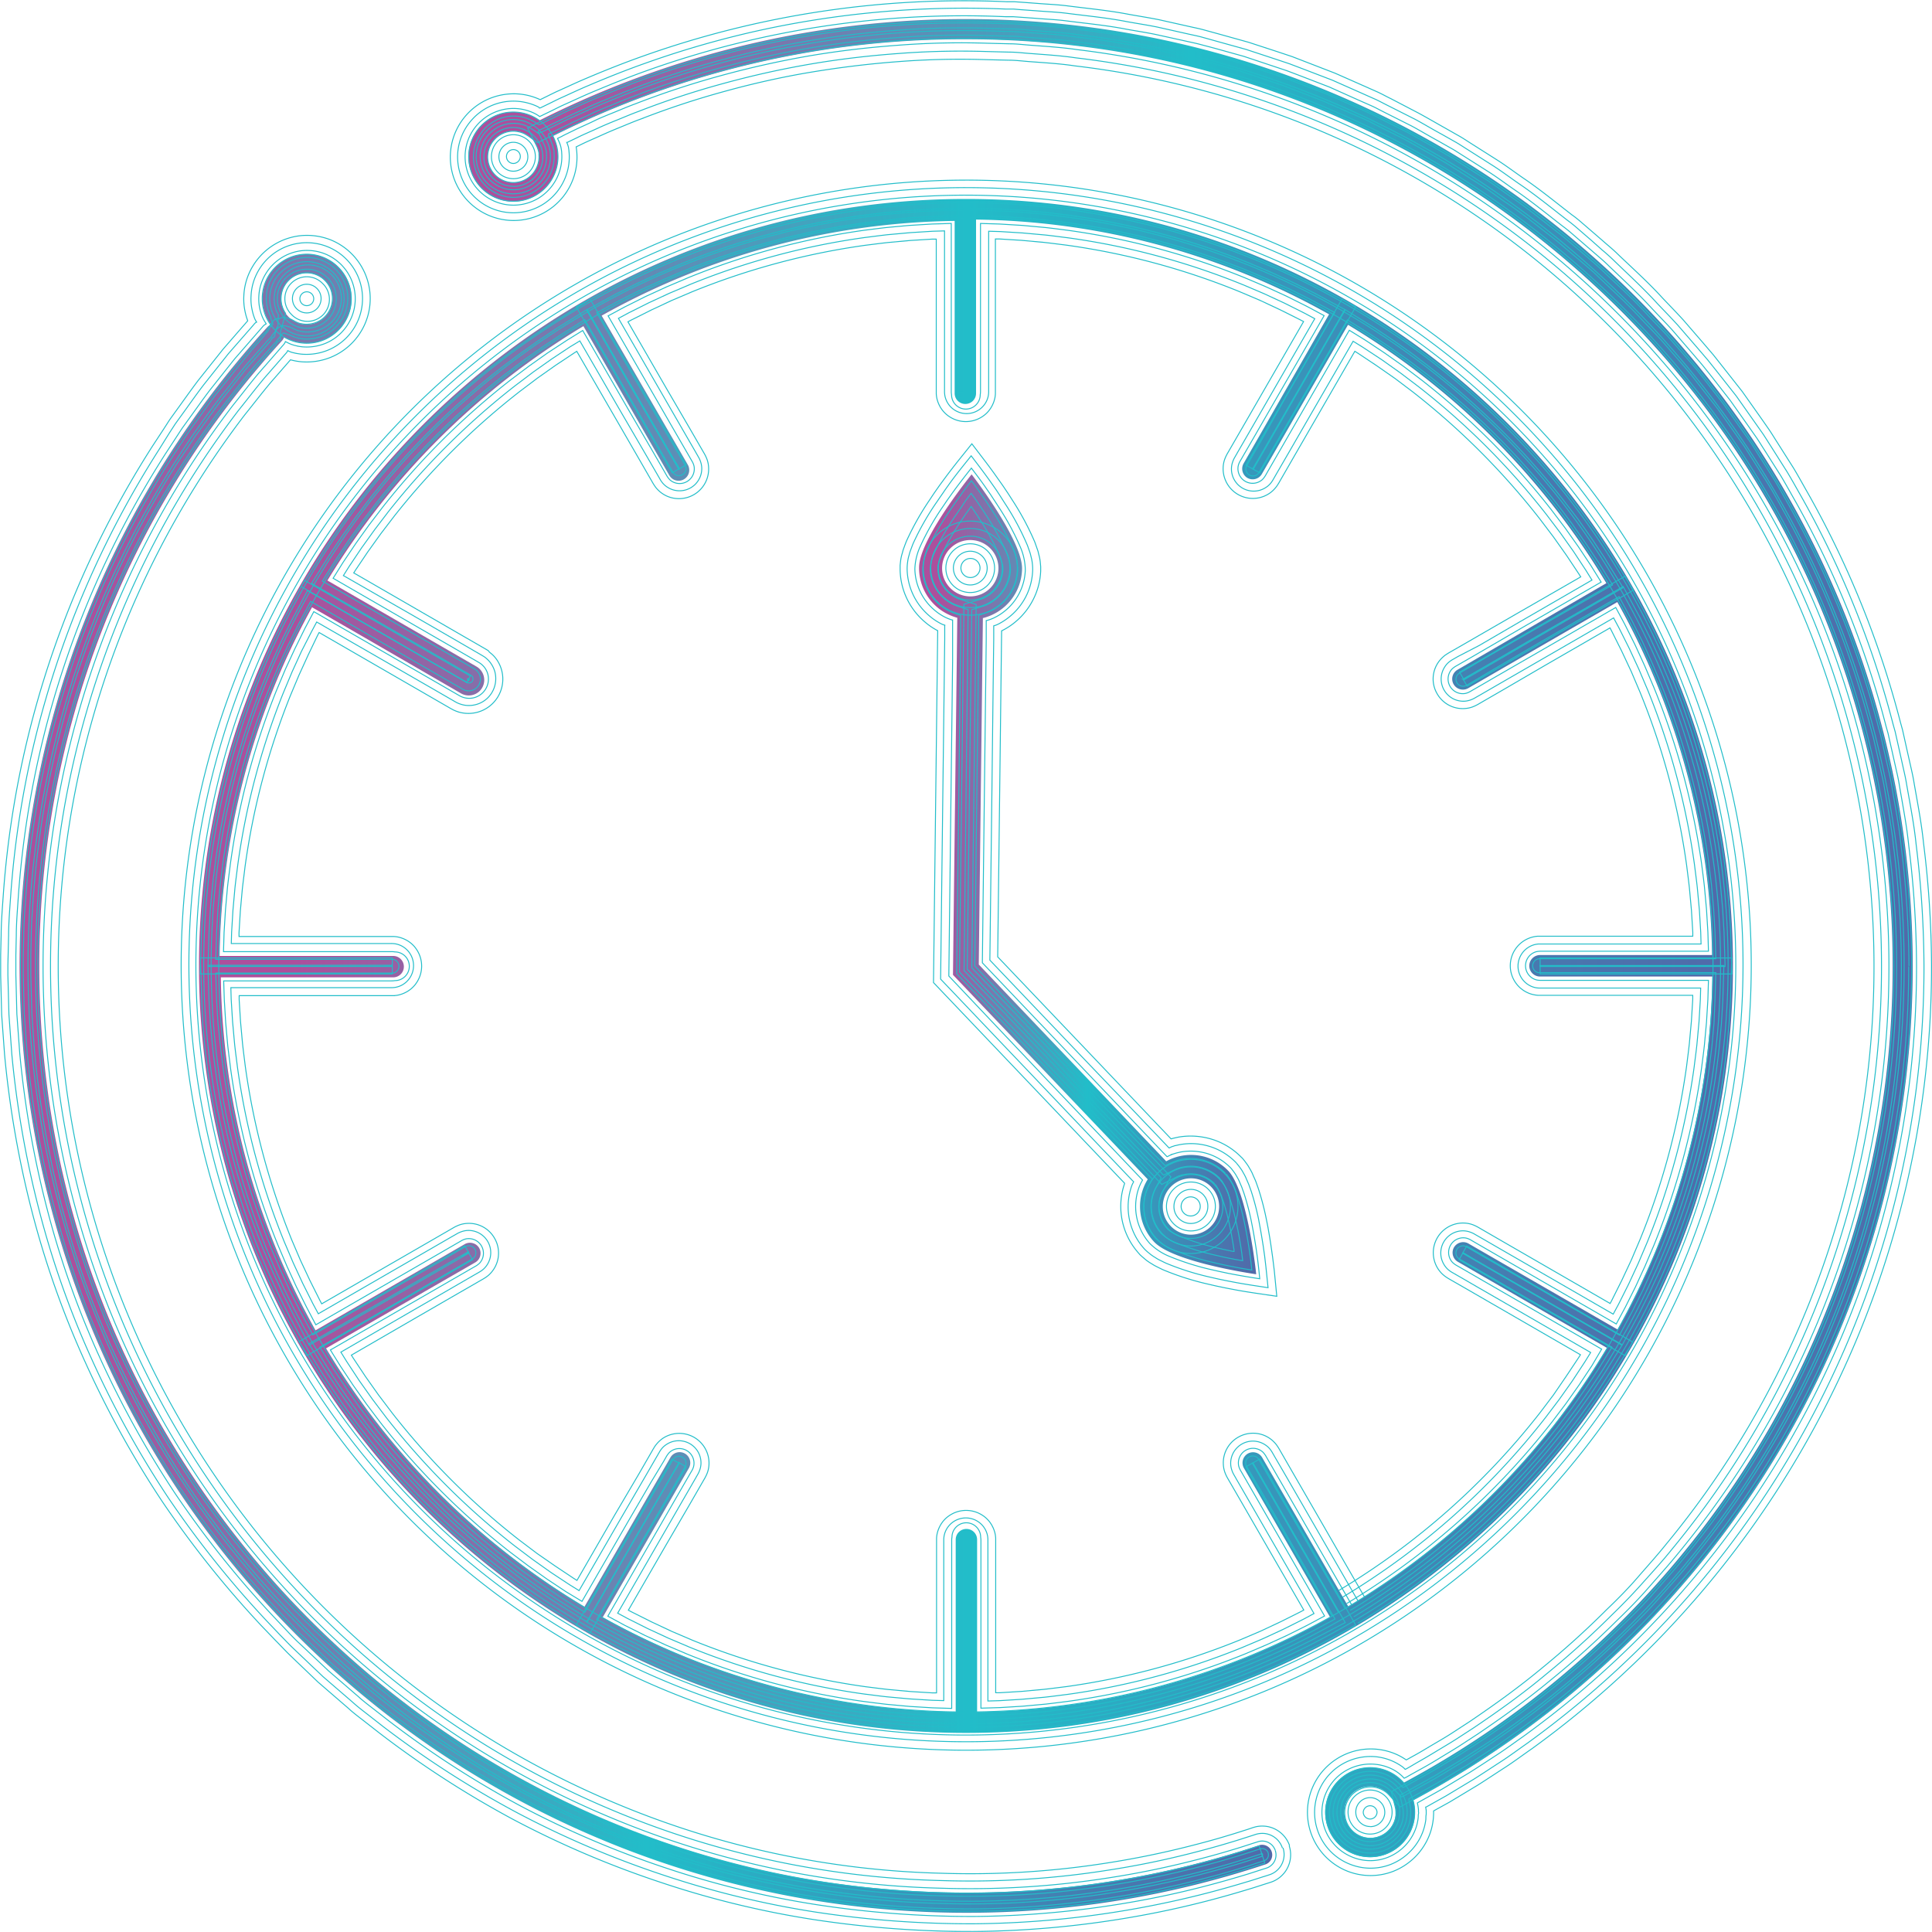 <svg id="Ebene_2" data-name="Ebene 2" xmlns="http://www.w3.org/2000/svg" xmlns:xlink="http://www.w3.org/1999/xlink" viewBox="0 0 404.47 404.44"><defs><style>.cls-1{fill:url(#Unbenannter_Verlauf_64);}.cls-2,.cls-3{fill:none;}.cls-3{stroke:#22bdc9;stroke-miterlimit:10;stroke-width:0.2px;}.cls-4{fill:url(#Unbenannter_Verlauf_64-2);}.cls-5{fill:url(#Unbenannter_Verlauf_64-3);}.cls-6{fill:url(#Unbenannter_Verlauf_64-4);}</style><linearGradient id="Unbenannter_Verlauf_64" x1="95.43" y1="256" x2="416.57" y2="256" gradientUnits="userSpaceOnUse"><stop offset="0.06" stop-color="#ad4f9c"/><stop offset="0.5" stop-color="#22bdc9"/><stop offset="0.69" stop-color="#3797bb"/><stop offset="0.89" stop-color="#4a76ae"/><stop offset="1" stop-color="#5169a9"/></linearGradient><linearGradient id="Unbenannter_Verlauf_64-2" x1="246.1" y1="236.83" x2="316.63" y2="236.83" xlink:href="#Unbenannter_Verlauf_64"/><linearGradient id="Unbenannter_Verlauf_64-3" x1="57.8" y1="280.59" x2="320.12" y2="280.59" xlink:href="#Unbenannter_Verlauf_64"/><linearGradient id="Unbenannter_Verlauf_64-4" x1="151.92" y1="250.14" x2="454.2" y2="250.14" xlink:href="#Unbenannter_Verlauf_64"/></defs><title>clock</title><path class="cls-1" d="M256,95.43c-88.54,0-160.57,72-160.57,160.57s72,160.57,160.57,160.57,160.57-72,160.57-160.57S344.54,95.43,256,95.43Zm80.07,294.73L318,358.9a2.22,2.22,0,0,0-3-.8l0,0a2.24,2.24,0,0,0-.83,3l18.06,31.26a155.26,155.26,0,0,1-73.9,19.83v-36.1a2.23,2.23,0,0,0-2.24-2.22h0a2.23,2.23,0,0,0-2.24,2.22v36.1a155.29,155.29,0,0,1-73.9-19.83l18.06-31.26a2.24,2.24,0,0,0-.83-3l0,0a2.22,2.22,0,0,0-3.05.8l-18,31.26a157.47,157.47,0,0,1-54.1-54.1l31.26-18a2.22,2.22,0,0,0,.8-3l0,0a2.24,2.24,0,0,0-3-.83l-31.26,18.06a155.29,155.29,0,0,1-19.83-73.9h36.1a2.23,2.23,0,0,0,2.22-2.24v0a2.23,2.23,0,0,0-2.22-2.24H99.75a155.29,155.29,0,0,1,19.35-73l.32.19,2.38,1.37,9.51,5.49,19,11a3.27,3.27,0,0,0,3.69-.34,3.26,3.26,0,0,0-.2-5.12c-.31-.21-.46-.28-.67-.41l-.6-.34-2.37-1.37-9.51-5.49-18.33-10.58a157.55,157.55,0,0,1,53.59-53.25l18,31.26a2.22,2.22,0,0,0,3.05.8l0,0a2.24,2.24,0,0,0,.83-3l-18.06-31.26a155.29,155.29,0,0,1,73.9-19.83v36.1a2.23,2.23,0,0,0,2.24,2.22h0a2.23,2.23,0,0,0,2.24-2.22V99.75a155.15,155.15,0,0,1,73.9,19.83L314.1,150.84a2.24,2.24,0,0,0,.83,3l0,0a2.22,2.22,0,0,0,3-.8l18.05-31.26a157.5,157.5,0,0,1,54.09,54.09L358.9,194a2.22,2.22,0,0,0-.8,3.05l0,0a2.24,2.24,0,0,0,3,.83l31.26-18.06a155.15,155.15,0,0,1,19.83,73.9H376.19a2.27,2.27,0,0,0-2.26,2.26v0a2.25,2.25,0,0,0,2.24,2.24h36.08a155.15,155.15,0,0,1-19.83,73.9L361.16,314.1a2.24,2.24,0,0,0-3,.83l0,0a2.22,2.22,0,0,0,.8,3l31.26,18.05A157.5,157.5,0,0,1,336.07,390.16Z" transform="translate(-53.77 -53.78)"/><path class="cls-2" d="M256,95.43c-88.54,0-160.57,72-160.57,160.57s72,160.57,160.57,160.57,160.57-72,160.57-160.57S344.54,95.43,256,95.43Zm80.07,294.73L318,358.9a2.22,2.22,0,0,0-3-.8l0,0a2.24,2.24,0,0,0-.83,3l18.06,31.26a155.26,155.26,0,0,1-73.9,19.83v-36.1a2.23,2.23,0,0,0-2.24-2.22h0a2.23,2.23,0,0,0-2.24,2.22v36.1a155.29,155.29,0,0,1-73.9-19.83l18.06-31.26a2.24,2.24,0,0,0-.83-3l0,0a2.22,2.22,0,0,0-3.05.8l-18,31.26a157.47,157.47,0,0,1-54.1-54.1l31.26-18a2.22,2.22,0,0,0,.8-3l0,0a2.24,2.24,0,0,0-3-.83l-31.26,18.06a155.29,155.29,0,0,1-19.83-73.9h36.1a2.23,2.23,0,0,0,2.22-2.24v0a2.23,2.23,0,0,0-2.22-2.24H99.75a155.29,155.29,0,0,1,19.35-73l.32.19,2.38,1.37,9.51,5.49,19,11a3.27,3.27,0,0,0,3.69-.34,3.26,3.26,0,0,0-.2-5.12c-.31-.21-.46-.28-.67-.41l-.6-.34-2.37-1.37-9.51-5.49-18.33-10.58a157.55,157.55,0,0,1,53.59-53.25l18,31.26a2.22,2.22,0,0,0,3.05.8l0,0a2.24,2.24,0,0,0,.83-3l-18.06-31.26a155.29,155.29,0,0,1,73.9-19.83v36.1a2.23,2.23,0,0,0,2.24,2.22h0a2.23,2.23,0,0,0,2.24-2.22V99.75a155.15,155.15,0,0,1,73.9,19.83L314.1,150.84a2.24,2.24,0,0,0,.83,3l0,0a2.22,2.22,0,0,0,3-.8l18.05-31.26a157.5,157.5,0,0,1,54.09,54.09L358.9,194a2.22,2.22,0,0,0-.8,3.05l0,0a2.24,2.24,0,0,0,3,.83l31.26-18.06a155.15,155.15,0,0,1,19.83,73.9H376.19a2.27,2.27,0,0,0-2.26,2.26v0a2.25,2.25,0,0,0,2.24,2.24h36.08a155.15,155.15,0,0,1-19.83,73.9L361.16,314.1a2.24,2.24,0,0,0-3,.83l0,0a2.22,2.22,0,0,0,.8,3l31.26,18.05A157.5,157.5,0,0,1,336.07,390.16Z" transform="translate(-53.77 -53.78)"/><path class="cls-3" d="M332.65,392.13,322.75,375l-5-8.58-2.47-4.29L314.7,361l-.08-.14,0,0,1.46-.84h0l0,0h0a.13.13,0,0,0,0,.05h0v0l.8,1.44-.86-1.45h0s0,0,0,0H316s0,0,0,0l.05,0h0l1.46-.84,0,0,.08.14.62,1.07,2.47,4.29,5,8.58L337.6,394l-7.88,4.26-4.43,2.21-4.49,2.08-4.56,1.94a159.12,159.12,0,0,1-38.18,10.24c-1.64.2-3.28.42-4.92.6l-4.93.45-5.09.31-8.8.26V376.15h1.74l0,0h0v.05l0,1.66,0-1.66v-.05h0l0,0h1.74v40.16l-8.81-.26-5.08-.31-4.93-.45c-1.64-.18-3.28-.4-4.92-.6a159.12,159.12,0,0,1-38.18-10.24l-4.56-1.94-4.49-2.08-4.43-2.22L174.4,394l11.94-20.66,4.95-8.58,2.47-4.29.62-1.07.08-.14,0,0,1.46.84h0l.05,0s0,0,0,0H196s0,0,0,0h0l0,0-.84,1.42.81-1.46v0h0a.08.08,0,0,0,0-.05h0l0,0,1.45.88-.08.14-.62,1.07-2.47,4.29-5,8.57-11.93,20.68-7.61-4.71-4.13-2.75-4-2.86-3.95-3a161.89,161.89,0,0,1-27.93-27.93l-3-4-2.86-4-2.75-4.13-4.71-7.61L137,322.75l8.57-5,4.29-2.47,1.07-.62.14-.08,0,0,.84,1.46h0l0,0s0,0,0,0a.08.08,0,0,0,0,0h0l-1.46.81,1.42-.84,0,0h0V316s0,0,0,0l0,.05h0l.84,1.46,0,0-.14.08-1.07.62-4.29,2.47-8.58,5L118,337.6l-4.25-7.88-2.22-4.43-2.08-4.49-1.94-4.56a159.12,159.12,0,0,1-10.24-38.18c-.2-1.64-.42-3.28-.6-4.92l-.45-4.93L96,263.12l-.26-8.8h40.16V256h0v.05h0l0,0h-.05l-1.66,0,1.66,0h.05l0,0s0,0,0,0V256h0v1.68H95.69l.26-8.74.3-5,.44-4.87c.17-1.62.39-3.24.59-4.86a158.72,158.72,0,0,1,10-37.73l1.89-4.51,2-4.45,2.16-4.38,4.19-7.87,21.34,12.33,8.91,5.14,4.46,2.57,0,0h0c.12-.18-.94,1.64-.49.87v0l0,0a.26.26,0,0,0,0-.08.47.47,0,0,0,0-.16c0-.1,0-.13,0-.07a.74.74,0,0,0,.15.27h0l.06.06v-.05s0,0-.06-.07a.76.76,0,0,0-.16-.11c-.11-.06-.16-.06-.1,0a1.1,1.1,0,0,0,.37,0l0,0h0l-.2.07h0s-.05,0-.08,0l0,0,0-.06,0,0H152c-.91,1.31-.26.36-.47.65h0l-.17-.1-4.29-2.48-8.91-5.15-21.35-12.33,4.74-7.54,2.73-4.06,2.85-4,3-3.88a161.63,161.63,0,0,1,27.67-27.49l3.9-2.94,4-2.83,4.09-2.7,7.55-4.68L189.25,137l5,8.58,2.47,4.29.62,1.07.08.14-1.45.88,0,0s0,0,0,0a.08.08,0,0,0,0,0h0v-.05l-.8-1.44.86,1.45h0s0,0,0,0H196s0,0,0,0l-.05,0h0l-1.46.84,0,0-.08-.14-.62-1.07-2.47-4.29-4.95-8.58L174.4,118l7.88-4.25,4.43-2.22,4.49-2.08,4.56-1.94a159.12,159.12,0,0,1,38.18-10.24c1.64-.2,3.28-.42,4.92-.6l4.93-.45,5.08-.31,8.81-.26v40.16h-1.74l0,0h0v-.05l0-1.66,0,1.66v.05h0l0,0s0,0,0,0h-1.74V95.69l8.8.26,5.09.31,4.93.45c1.64.18,3.28.4,4.92.6a159.12,159.12,0,0,1,38.18,10.24l4.56,1.94,4.5,2.08,4.42,2.21L337.6,118,325.67,138.7l-5,8.58-2.47,4.29-.62,1.07-.08.14,0,0-1.46-.84h0l-.05,0s0,0,0,0h.05s0,0,0,0h0l0,0,.84-1.42-.81,1.46v0h0a.08.08,0,0,0,0,0s0,0,0,0l0,0h0l-1.46-.84,0,0,.08-.14.62-1.07,2.47-4.29,5-8.58,11.94-20.67,7.6,4.71,4.13,2.74,4,2.87,4,3a161.07,161.07,0,0,1,27.94,27.94l3,3.95,2.87,4,2.74,4.13,4.71,7.6L375,189.25l-8.58,5-4.29,2.47-1.07.62-.14.08,0,0-.84-1.46h0l0,0s0,0,0,0a.08.08,0,0,0,.05,0h0l1.46-.81-1.42.84,0,0h0s0,0,0,0V196s0,0,0,0l0-.05h0l-.84-1.46,0,0,.14-.08,1.07-.62,4.29-2.47,8.58-5L394,174.4l4.26,7.88,2.21,4.42,2.08,4.5,1.94,4.56a159.12,159.12,0,0,1,10.24,38.18c.2,1.64.42,3.28.6,4.92l.45,4.93.31,5.08.26,8.81H376.2V256s0,0,0,0h1.68l-1.68,0h0v0l0-1.67h40.11l-.26,8.8-.31,5.09-.45,4.93c-.18,1.64-.4,3.28-.6,4.92a159.12,159.12,0,0,1-10.24,38.18l-1.94,4.56-2.08,4.5-2.21,4.42L394,337.6,373.3,325.67l-8.58-5-4.29-2.47-1.07-.62-.14-.08,0,0,.84-1.46h0l0-.05s0,0,0,0v.05h0l1.45.86-1.44-.8H360s0,0,0,0l0,0h0l.84-1.46,0,0,.14.08,1.07.62,4.29,2.47,8.58,5,20.67,11.94-4.71,7.6-2.75,4.13-2.86,4-3,4a164.83,164.83,0,0,1-13.11,14.83,161.45,161.45,0,0,1-31.15,24.3" transform="translate(-53.77 -53.78)"/><path class="cls-3" d="M334,391.34l-9.91-17.15-4.95-8.58-2.48-4.29-.62-1.07-.07-.14,0,0,.09-.05h0l0,0h0a.13.13,0,0,0,0,.05s0-.06,0,.12c-.13-.14-.07-.08-.08-.1H316s0,0,0,0l.05,0h0l.1,0v0l.08.14.62,1.07,2.48,4.29,4.95,8.58,11.12,19.26L329,396.82,324.61,399l-4.45,2.06L315.64,403a157.21,157.21,0,0,1-37.8,10.14c-1.62.19-3.24.42-4.87.59l-4.88.45-5,.3-7.22.22V376.15h.17l0,0h0s0,0,0,.13c0-.14,0-.11,0-.13h0l0,0h.17v38.54l-7.22-.22-5-.3-4.88-.45c-1.63-.17-3.25-.4-4.87-.59A157.21,157.21,0,0,1,196.36,403l-4.52-1.92L187.39,399,183,396.82l-6.42-3.47,11.12-19.27,5-8.57,2.48-4.29.62-1.07.08-.14,0,0,.09,0h0l.05,0s0,0,0,0H196s.05,0-.08.1c0-.18,0-.11,0-.12a.08.08,0,0,0,0-.05h0l0,0h0c.17.11,0,0,.07.07h0l-.07.14-.62,1.07-2.48,4.29-5,8.58-11.13,19.27-6.2-3.85-4.09-2.72-4-2.83-3.91-3a159.72,159.72,0,0,1-27.66-27.66l-3-3.91-2.83-4-2.72-4.09-3.85-6.2,19.27-11.13,8.58-4.95,4.29-2.48,1.07-.62.14-.07,0,0,.05.09h0l0,0s0,0,0,0a.08.08,0,0,0,0,0l-.12,0c.14-.13.08-.07.1-.08V316s0,0,0,0l0,.05h0l.05.1h0l-.14.08-1.07.62-4.29,2.48-8.57,4.95-19.27,11.12L115.19,329l-2.2-4.39-2.06-4.45L109,315.64a157.1,157.1,0,0,1-6.24-18.58,155.4,155.4,0,0,1-3.89-19.22c-.2-1.62-.43-3.24-.6-4.87l-.45-4.88-.3-5-.22-7.22h38.54V256h0v.05h0l0,0h0l-.13,0,.13,0h0l0,0s0,0,0,0V256h0v.11H97.32l.21-7.16.29-4.91.44-4.83c.17-1.6.39-3.2.58-4.8a158,158,0,0,1,9.89-37.36l1.87-4.47,2-4.4,2.14-4.34,3.41-6.41,19.93,11.51,8.91,5.14,4.46,2.58a.68.68,0,0,0,.18.08l.15,0a.93.93,0,0,0,.37,0,.83.83,0,0,0,.3-.14.63.63,0,0,0,.22-.25.92.92,0,0,0,.1-.67.85.85,0,0,0-.16-.33l-.12-.12,0,0h0l-.21-.13-4.35-2.52L139,187.42,119,175.91l3.86-6.14,2.71-4,2.82-3.93,2.94-3.84a158.85,158.85,0,0,1,12.87-14.45,161.94,161.94,0,0,1,14.53-12.78l3.86-2.91,3.95-2.79,4-2.68,6.15-3.82,11.13,19.27,5,8.58,2.48,4.29.62,1.07.07.14h0s.1,0-.07.07h0l0,0s0,0,0,0a.08.08,0,0,0,0,0s0,.06,0-.12c.13.14.07.08.08.1H196s0,0,0,0l-.05,0h0l-.1.05v0l-.08-.14-.62-1.07-2.48-4.29-5-8.57-11.12-19.27,6.42-3.47,4.39-2.19,4.45-2.06,4.52-1.92a157.21,157.21,0,0,1,37.8-10.14c1.62-.19,3.24-.42,4.87-.59l4.88-.45,5-.3,7.22-.22v38.54h-.17l0,0h0a.07.07,0,1,1,.06,0h0l0,0s0,0,0,0h-.17V97.31l7.22.22,5,.3,4.88.45c1.63.17,3.25.4,4.87.59A157.45,157.45,0,0,1,315.65,109l4.51,1.92,4.45,2.06,4.39,2.19,6.42,3.47L324.3,137.91l-4.95,8.58-2.48,4.29-.62,1.07-.08.14v0l-.1-.05h0l-.05,0s0,0,0,0h.05s-.05,0,.08-.1c0,.18,0,.11,0,.12a.08.08,0,0,0,0,0s0,0,0,0l0,0h0l-.09-.05,0,0,.07-.14.62-1.07,2.48-4.29,4.95-8.58,11.13-19.27,6.2,3.85,4.09,2.72,4,2.83,3.91,3a159.72,159.72,0,0,1,27.66,27.66l3,3.91,2.83,4,2.72,4.09,3.85,6.2-19.27,11.13-8.58,5-4.29,2.48-1.07.62-.14.07,0,0-.05-.09h0l0,0s0,0,0,0a.08.08,0,0,0,.05,0l.12,0c-.14.13-.08.07-.1.08V196s0,0,0,0l0-.05h0l0-.09,0,0,.14-.08,1.07-.62,4.29-2.48,8.58-5,19.26-11.12,3.47,6.42,2.19,4.39,2.06,4.45,1.92,4.51a157.45,157.45,0,0,1,10.14,37.81c.2,1.62.42,3.24.59,4.87l.45,4.88.3,5,.22,7.22H376.2V256h0v0s0,0,0,0h.1l-.14,0h0v0h0c0,.07,0-.09,0-.08h38.51l-.22,7.22-.3,5-.45,4.88c-.17,1.63-.39,3.25-.59,4.87A157.45,157.45,0,0,1,403,315.65l-1.92,4.51L399,324.61,396.82,329l-3.47,6.42L374.09,324.3l-8.58-4.95-4.29-2.48-1.07-.62-.14-.08h0l0-.1h0l0-.05s0,0,0,0v.05s0-.05.1.08l-.12,0H360s0,0,0,0l0,0h0l.05-.09,0,0,.14.07,1.07.62,4.29,2.48,8.58,4.95,19.27,11.13-3.85,6.2-2.72,4.09-2.83,4-3,3.91a159.81,159.81,0,0,1-43.82,38.75" transform="translate(-53.77 -53.78)"/><path class="cls-3" d="M335.38,390.55l-9.9-17.15-5-8.58-2.47-4.29-.62-1.07a2.35,2.35,0,0,0-.26-.39,1.25,1.25,0,0,0-.3-.26,1.49,1.49,0,0,0-2.27,1.32,1.36,1.36,0,0,0,.08.39,1.76,1.76,0,0,0,.21.41l.62,1.08L318,366.3l4.95,8.57,10.31,17.86-5,2.69-4.34,2.17-4.41,2-4.47,1.9a156.14,156.14,0,0,1-37.43,10c-1.6.2-3.21.42-4.82.6l-4.83.44-4.88.29-5.62.17V376.35a2,2,0,0,0,0-.47,1.16,1.16,0,0,0-.13-.37,1.48,1.48,0,0,0-2.62,0,1.16,1.16,0,0,0-.13.37,2,2,0,0,0,0,.47v36.71l-5.63-.17L244,412.6l-4.84-.44c-1.6-.18-3.21-.4-4.81-.6a156.14,156.14,0,0,1-37.43-10l-4.47-1.9-4.41-2-4.34-2.17-5-2.69,10.31-17.86,5-8.57,2.47-4.29.62-1.08a1.76,1.76,0,0,0,.21-.41,1.36,1.36,0,0,0,.08-.39,1.49,1.49,0,0,0-2.27-1.32,1.25,1.25,0,0,0-.3.26,2.35,2.35,0,0,0-.26.39l-.62,1.07-2.48,4.29-4.95,8.58-10.31,17.86-4.8-3-4-2.69-4-2.8-3.87-2.93a159.42,159.42,0,0,1-27.39-27.39l-2.93-3.87-2.8-4-2.69-4.05-3-4.8,17.86-10.31,8.58-5,4.29-2.47,1.07-.62a2.35,2.35,0,0,0,.39-.26,1.25,1.25,0,0,0,.26-.3,1.49,1.49,0,0,0-1.32-2.27,1.36,1.36,0,0,0-.39.08,1.76,1.76,0,0,0-.41.21l-1.08.62L145.7,318l-8.57,4.95-17.86,10.31-2.69-5-2.17-4.34-2-4.41-1.9-4.47a156.14,156.14,0,0,1-10-37.43c-.2-1.6-.42-3.21-.59-4.82L99.4,268l-.29-4.88-.17-5.62h36.71a2,2,0,0,0,.47,0,1.16,1.16,0,0,0,.37-.13,1.48,1.48,0,0,0,0-2.62,1.16,1.16,0,0,0-.37-.13,2,2,0,0,0-.47,0H98.94l.17-5.56.28-4.82.44-4.77c.17-1.59.38-3.17.57-4.76a156.4,156.4,0,0,1,9.79-37l1.86-4.42,2-4.37,2.13-4.29,2.62-4.95,18.52,10.7,8.91,5.14,4.45,2.57a2.45,2.45,0,1,0,2.42-4.27l-4.41-2.55-8.91-5.15-18.52-10.69,3-4.74,2.67-4,2.8-3.89,2.9-3.81A158.2,158.2,0,0,1,159.72,132l3.83-2.89,3.91-2.76,4-2.65,4.75-3,10.31,17.86,4.95,8.58,2.48,4.29.62,1.07a1.85,1.85,0,0,0,.26.39,1.42,1.42,0,0,0,.29.26,1.49,1.49,0,0,0,1.54,0,1.47,1.47,0,0,0,.74-1.34,1.36,1.36,0,0,0-.08-.39,1.76,1.76,0,0,0-.21-.41l-.62-1.08L194,145.7l-5-8.57-10.31-17.86,5-2.69,4.34-2.17,4.41-2,4.47-1.9a156.14,156.14,0,0,1,37.43-10c1.6-.2,3.21-.42,4.81-.6L244,99.4l4.87-.29,5.63-.17v36.71a2,2,0,0,0,0,.47,1.16,1.16,0,0,0,.13.37,1.48,1.48,0,0,0,2.62,0,1.16,1.16,0,0,0,.13-.37,2,2,0,0,0,0-.47V98.94l5.62.17,4.88.29,4.84.44c1.6.18,3.21.4,4.81.6a156.14,156.14,0,0,1,37.43,10l4.47,1.9,4.41,2,4.34,2.17,5,2.69-10.31,17.86L318,145.7,315.51,150l-.62,1.08a1.76,1.76,0,0,0-.21.41,1.36,1.36,0,0,0-.08.39,1.49,1.49,0,0,0,2.27,1.32,1.25,1.25,0,0,0,.3-.26,2.35,2.35,0,0,0,.26-.39l.62-1.07,2.48-4.29,5-8.58,10.31-17.86,4.8,3,4.05,2.69,4,2.8,3.87,2.93a157.54,157.54,0,0,1,27.39,27.39l2.93,3.87,2.8,4,2.69,4,3,4.8L373.4,186.52l-8.58,4.95L360.53,194l-1.07.62a2.35,2.35,0,0,0-.39.26,1.25,1.25,0,0,0-.26.3,1.49,1.49,0,0,0,1.32,2.27,1.36,1.36,0,0,0,.39-.08,1.76,1.76,0,0,0,.41-.21l1.08-.62L366.3,194l8.57-5,17.86-10.31,2.69,5,2.17,4.34,2,4.41,1.9,4.47a156.87,156.87,0,0,1,10,37.42c.19,1.61.41,3.22.59,4.82l.44,4.84.29,4.87.17,5.63h-36.7a1.64,1.64,0,0,0-.84.16,1.51,1.51,0,0,0-.8,1.31,1.46,1.46,0,0,0,.8,1.31,1.16,1.16,0,0,0,.37.13,2.83,2.83,0,0,0,.47,0h36.7l-.17,5.62L412.6,268l-.44,4.84c-.18,1.6-.4,3.21-.59,4.81a156.78,156.78,0,0,1-10,37.43l-1.9,4.47-2,4.41-2.17,4.34-2.69,5-17.86-10.31L366.3,318,362,315.51l-1.08-.62a1.76,1.76,0,0,0-.41-.21,1.36,1.36,0,0,0-.39-.08,1.49,1.49,0,0,0-1.32,2.27,1.25,1.25,0,0,0,.26.3,2.35,2.35,0,0,0,.39.26l1.07.62,4.29,2.47,8.58,5,17.86,10.31-3,4.8-2.69,4.05-2.8,4-2.93,3.87a157.94,157.94,0,0,1-43.39,38.37" transform="translate(-53.77 -53.78)"/><path class="cls-3" d="M336.75,389.77l-9.91-17.16L321.89,364l-2.48-4.29-.61-1.07a4.33,4.33,0,0,0-.44-.63,2.55,2.55,0,0,0-.63-.55,3.07,3.07,0,0,0-4.7,2.72,2.54,2.54,0,0,0,.16.82,3.43,3.43,0,0,0,.33.69l.62,1.07,2.48,4.29,4.95,8.58,9.5,16.46-3.53,1.9-4.3,2.15-4.36,2-4.42,1.88a154.55,154.55,0,0,1-37,9.93c-1.59.2-3.18.41-4.77.59l-4.79.44-4.77.29-4,.12V376.35a4.54,4.54,0,0,0-.06-.77,3,3,0,0,0-6,0,3.69,3.69,0,0,0-.06.77v35.09l-4-.12-4.77-.29-4.79-.44c-1.59-.18-3.18-.39-4.77-.59a154.55,154.55,0,0,1-37.05-9.93l-4.42-1.88-4.36-2-4.3-2.15-3.53-1.91,9.5-16.45,4.95-8.58,2.48-4.29.62-1.07a3.43,3.43,0,0,0,.33-.69,2.54,2.54,0,0,0,.16-.82,3.07,3.07,0,0,0-4.7-2.72,2.55,2.55,0,0,0-.63.55,4.33,4.33,0,0,0-.44.63l-.61,1.07L190.11,364l-5,8.58-9.5,16.45L172.25,387l-4-2.66-3.92-2.78-3.83-2.89a157.24,157.24,0,0,1-27.12-27.12l-2.89-3.83-2.78-3.92-2.66-4-2.11-3.4,16.45-9.5,8.58-4.95,4.29-2.48,1.07-.61a4.33,4.33,0,0,0,.63-.44,2.55,2.55,0,0,0,.55-.63,3.07,3.07,0,0,0-2.72-4.7,2.54,2.54,0,0,0-.82.16,3.43,3.43,0,0,0-.69.33l-1.07.62-4.29,2.48-8.58,4.95-16.45,9.5L118,327.54l-2.15-4.3-2-4.36-1.88-4.42a154.55,154.55,0,0,1-9.93-37c-.19-1.59-.41-3.18-.59-4.77l-.43-4.79-.29-4.77-.13-4h35.09a4.54,4.54,0,0,0,.77-.06,3,3,0,0,0,0-6,3.69,3.69,0,0,0-.77-.06H100.56l.12-4,.29-4.71.42-4.73c.17-1.57.39-3.14.58-4.71a153,153,0,0,1,3.71-18.6,155.51,155.51,0,0,1,6-18l1.84-4.38,2-4.32,2.1-4.25,1.85-3.48,17.1,9.87,8.91,5.14,4.45,2.57a4.08,4.08,0,0,0,3.07.44,4,4,0,0,0,2.48-1.89,4,4,0,0,0-1.48-5.5l-4.49-2.6-8.9-5.14-17.1-9.88,2.09-3.33,2.65-3.94,2.76-3.85,2.88-3.77a156.55,156.55,0,0,1,26.86-26.69l3.79-2.85,3.87-2.74,4-2.62,3.35-2.08,9.5,16.45,5,8.58,2.48,4.29.61,1.07a4.33,4.33,0,0,0,.44.63,2.55,2.55,0,0,0,.63.55,3.07,3.07,0,0,0,4.7-2.72,2.54,2.54,0,0,0-.16-.82,3.43,3.43,0,0,0-.33-.69l-.62-1.08-2.48-4.28-4.95-8.58-9.5-16.46,3.53-1.9,4.3-2.15,4.36-2,4.42-1.88A154.55,154.55,0,0,1,234.59,102c1.59-.2,3.18-.41,4.77-.59l4.79-.44,4.77-.29,4-.12v35.09a3.69,3.69,0,0,0,.06.77,3,3,0,0,0,6,0,4.54,4.54,0,0,0,.06-.77V100.56l4,.12,4.77.29,4.79.44c1.59.17,3.18.39,4.77.59a154.55,154.55,0,0,1,37,9.93l4.42,1.88,4.36,2,4.3,2.15,3.53,1.9-9.5,16.46-4.95,8.58-2.48,4.28-.62,1.08a3.43,3.43,0,0,0-.33.69,2.54,2.54,0,0,0-.16.82,3.07,3.07,0,0,0,4.7,2.72,2.55,2.55,0,0,0,.63-.55,4.33,4.33,0,0,0,.44-.63l.61-1.07,2.48-4.29,4.95-8.58,9.5-16.45,3.41,2.11,4,2.66,3.92,2.77,3.83,2.9a157.24,157.24,0,0,1,27.12,27.12l2.9,3.83,2.77,3.92,2.66,4,2.11,3.41-16.45,9.5-8.58,5-4.29,2.48-1.07.61a4.33,4.33,0,0,0-.63.44,2.55,2.55,0,0,0-.55.63,3.07,3.07,0,0,0,2.72,4.7,2.54,2.54,0,0,0,.82-.16,3.43,3.43,0,0,0,.69-.33l1.08-.62,4.28-2.48,8.58-4.95,16.46-9.5,1.9,3.53,2.15,4.3,2,4.36,1.88,4.42A154.55,154.55,0,0,1,410,234.59c.2,1.59.42,3.18.59,4.77l.44,4.79.29,4.77.12,4H376.36a4.72,4.72,0,0,0-.78.06,3.05,3.05,0,0,0-.78,5.7,2.87,2.87,0,0,0,.79.28,4.54,4.54,0,0,0,.77.06h35.08l-.12,4-.29,4.77-.44,4.79c-.17,1.59-.39,3.18-.59,4.77a154.55,154.55,0,0,1-9.93,37l-1.88,4.42-2,4.36-2.15,4.3-1.9,3.53-16.46-9.5-8.58-4.95-4.29-2.48-1.07-.62a3.43,3.43,0,0,0-.69-.33,2.54,2.54,0,0,0-.82-.16,3.07,3.07,0,0,0-2.72,4.7,2.55,2.55,0,0,0,.55.63,4.33,4.33,0,0,0,.63.44l1.07.61,4.29,2.48,8.58,4.95,16.45,9.5L387,339.75l-2.66,4-2.77,3.92-2.9,3.83a156.8,156.8,0,0,1-43,38" transform="translate(-53.77 -53.78)"/><path class="cls-3" d="M338.11,389l-9.9-17.16-4.95-8.58L320.78,359l-.62-1.08a5.49,5.49,0,0,0-.61-.88,4.35,4.35,0,0,0-1-.84,4.65,4.65,0,0,0-7.13,4.13,4.55,4.55,0,0,0,.25,1.26,5.1,5.1,0,0,0,.46,1l.61,1.07,2.48,4.29,4.95,8.58,8.69,15.05-2.08,1.12-4.25,2.13-4.32,2-4.38,1.86a152.64,152.64,0,0,1-36.67,9.83c-1.57.19-3.14.41-4.72.58l-4.74.43-4.66.29-2.45.07V376.35a5.36,5.36,0,0,0-.08-1.07,4.69,4.69,0,0,0-.42-1.21,4.64,4.64,0,0,0-8.24,0,4.69,4.69,0,0,0-.42,1.21,5.32,5.32,0,0,0-.08,1.07v33.46l-2.45-.07-4.66-.29-4.74-.43c-1.58-.17-3.15-.39-4.72-.58a152.64,152.64,0,0,1-36.67-9.83l-4.38-1.86-4.32-2-4.25-2.13-2.08-1.12,8.69-15.05,4.95-8.58,2.48-4.29.61-1.07a5.1,5.1,0,0,0,.46-1,4.55,4.55,0,0,0,.25-1.26,4.65,4.65,0,0,0-7.13-4.13,4.35,4.35,0,0,0-1,.84,5.49,5.49,0,0,0-.61.88l-.62,1.07-2.48,4.29-5,8.58-8.68,15-2-1.24L169.15,383l-3.88-2.75-3.8-2.87a155.88,155.88,0,0,1-26.84-26.84l-2.87-3.8L129,342.85l-2.63-4-1.24-2,15-8.68,8.58-4.95,4.28-2.48,1.08-.62a5.49,5.49,0,0,0,.88-.61,4.35,4.35,0,0,0,.84-1,4.65,4.65,0,0,0-4.13-7.13,4.55,4.55,0,0,0-1.26.25,5.1,5.1,0,0,0-1,.46l-1.07.61-4.29,2.48-8.58,4.95-15.05,8.69-1.12-2.08-2.13-4.25-2-4.32-1.86-4.38a152.64,152.64,0,0,1-9.83-36.67c-.19-1.57-.41-3.14-.58-4.72l-.43-4.74-.29-4.66-.07-2.45h33.46a5.36,5.36,0,0,0,1.07-.08,4.69,4.69,0,0,0,1.21-.42,4.64,4.64,0,0,0,0-8.24,4.69,4.69,0,0,0-1.21-.42,5.36,5.36,0,0,0-1.07-.08H102.19l.07-2.38.28-4.61.42-4.68c.17-1.56.38-3.11.57-4.66a152.71,152.71,0,0,1,9.59-36.24l1.81-4.33,1.95-4.27L119,186l1.07-2L135.72,193l8.91,5.13,4.45,2.57a5.28,5.28,0,0,0,1,.46,6,6,0,0,0,1.09.27,5.72,5.72,0,0,0,2.18-.13,5.52,5.52,0,0,0,3.46-2.63,5.68,5.68,0,0,0,.55-4.3,5.9,5.9,0,0,0-1-1.95,5.83,5.83,0,0,0-.77-.8l-.22-.18a1.36,1.36,0,0,0-.24-.17l-.33-.21-4.55-2.64-8.9-5.14-15.69-9,1.22-1.94,2.61-3.89,2.74-3.81,2.85-3.74a155.74,155.74,0,0,1,26.59-26.41l3.75-2.83,3.83-2.71,3.91-2.59,2-1.21,8.68,15,5,8.58,2.48,4.28.62,1.08a5.49,5.49,0,0,0,.61.88,4.35,4.35,0,0,0,1,.84,4.65,4.65,0,0,0,7.13-4.13,4.55,4.55,0,0,0-.25-1.26,5.1,5.1,0,0,0-.46-1l-.61-1.07-2.48-4.29-4.95-8.58-8.69-15.05,2.08-1.12,4.25-2.13,4.32-2,4.38-1.86a152.64,152.64,0,0,1,36.67-9.83c1.57-.19,3.14-.41,4.72-.58l4.74-.43,4.66-.29,2.45-.07v33.46a5.36,5.36,0,0,0,.08,1.07,4.69,4.69,0,0,0,.42,1.21,4.64,4.64,0,0,0,8.24,0,4.69,4.69,0,0,0,.42-1.21,5.36,5.36,0,0,0,.08-1.07V102.19l2.45.07,4.66.29,4.74.43c1.58.17,3.15.39,4.72.58a152.64,152.64,0,0,1,36.67,9.83l4.38,1.86,4.32,2,4.25,2.13,2.08,1.12-8.69,15.05-4.95,8.58-2.48,4.29-.61,1.07a5.1,5.1,0,0,0-.46,1,4.55,4.55,0,0,0-.25,1.26,4.65,4.65,0,0,0,7.13,4.13,4.35,4.35,0,0,0,1-.84,5.49,5.49,0,0,0,.61-.88l.62-1.08,2.48-4.28,4.95-8.58,8.68-15,2,1.24,4,2.63,3.88,2.75,3.79,2.87a154,154,0,0,1,26.84,26.84l2.87,3.79,2.75,3.88,2.63,4,1.24,2-15,8.68-8.58,5L359,191.22l-1.08.62a5.49,5.49,0,0,0-.88.61,4.35,4.35,0,0,0-.84,1,4.65,4.65,0,0,0,4.13,7.13,4.55,4.55,0,0,0,1.26-.25,5.1,5.1,0,0,0,1-.46l1.07-.61,4.29-2.48,8.58-4.95,15.05-8.69,1.12,2.08,2.13,4.25,2,4.32,1.86,4.38a152.64,152.64,0,0,1,9.83,36.67c.19,1.57.41,3.14.58,4.72l.44,4.74.28,4.66.07,2.45H375.89c-.21,0-.42.05-.63.08a4.67,4.67,0,0,0-3.69,4.53,4.63,4.63,0,0,0,2.51,4.12,4.76,4.76,0,0,0,1.2.42,4.5,4.5,0,0,0,.63.07h33.9l-.07,2.45-.28,4.66-.44,4.74c-.17,1.58-.39,3.15-.58,4.72a152.64,152.64,0,0,1-9.83,36.67l-1.86,4.38-2,4.32-2.13,4.25-1.12,2.08-15.05-8.69-8.58-4.95-4.29-2.48-1.07-.61a5.1,5.1,0,0,0-1-.46,4.55,4.55,0,0,0-1.26-.25,4.65,4.65,0,0,0-4.13,7.13,4.35,4.35,0,0,0,.84,1,5.49,5.49,0,0,0,.88.61l1.08.62,4.28,2.48,8.58,4.95,15,8.68-1.24,2-2.63,4-2.75,3.88-2.87,3.79a154.58,154.58,0,0,1-42.52,37.6" transform="translate(-53.77 -53.78)"/><path class="cls-3" d="M339.48,388.19,329.57,371l-4.95-8.57-2.47-4.29-.62-1.08-.08-.13-.19-.3a5.67,5.67,0,0,0-.52-.69,6.11,6.11,0,0,0-4.55-2.11,6.23,6.23,0,0,0-3.21.84,6.15,6.15,0,0,0-3.1,5.67,5.82,5.82,0,0,0,.33,1.7,8.27,8.27,0,0,0,.58,1.23l.62,1.07,2.48,4.29,4.95,8.58,7.88,13.64-.63.34-4.22,2.11-4.27,2-4.33,1.84A152,152,0,0,1,277,406.88c-1.56.19-3.12.4-4.68.57l-4.69.43-4.56.28-.85,0V375.83a6.15,6.15,0,0,0-.1-.85,6.32,6.32,0,0,0-.57-1.63,6,6,0,0,0-2.31-2.47,6.23,6.23,0,0,0-6.42,0,6,6,0,0,0-2.31,2.47,6.32,6.32,0,0,0-.57,1.63,6.15,6.15,0,0,0-.1.85v32.36l-.85,0-4.56-.28-4.69-.43c-1.56-.17-3.12-.38-4.68-.57a152.3,152.3,0,0,1-36.29-9.73l-4.33-1.85-4.27-2-4.21-2.11-.64-.34,7.88-13.64,5-8.58,2.47-4.29.62-1.07a8.27,8.27,0,0,0,.58-1.23,5.82,5.82,0,0,0,.33-1.7,6.23,6.23,0,0,0-9.56-5.54,6.41,6.41,0,0,0-1.3,1.14,5.57,5.57,0,0,0-.52.68l-.19.31-.08.13-.62,1.08-2.47,4.29L182.43,371l-7.87,13.64-.61-.38-3.91-2.6L166.2,379l-3.76-2.84a153.7,153.7,0,0,1-26.57-26.57L133,345.8,130.31,342l-2.6-3.91-.38-.61L141,329.57l8.57-4.95,4.29-2.47,1.08-.62.13-.08.3-.19a5.67,5.67,0,0,0,.69-.52A6.18,6.18,0,0,0,157.3,313a6.15,6.15,0,0,0-5.67-3.1,5.82,5.82,0,0,0-1.7.33,8.27,8.27,0,0,0-1.23.58l-1.07.62-4.29,2.48-8.58,4.95-13.64,7.88-.34-.64-2.11-4.21-2-4.27-1.85-4.33A152.3,152.3,0,0,1,105.12,277c-.19-1.56-.4-3.12-.57-4.68l-.43-4.69-.28-4.56,0-.85h32.36a6.15,6.15,0,0,0,.85-.1,6.32,6.32,0,0,0,1.63-.57,6,6,0,0,0,2.47-2.31,6.23,6.23,0,0,0,0-6.42,6,6,0,0,0-2.47-2.31,6.32,6.32,0,0,0-1.63-.57,6.15,6.15,0,0,0-.85-.1H103.81l0-.79.27-4.5.42-4.63c.17-1.54.38-3.08.56-4.62a151.13,151.13,0,0,1,9.49-35.86l1.8-4.29,1.93-4.23,2-4.17.3-.55,14.27,8.24,8.9,5.14,4.45,2.57.25.13.32.17c.23.1.45.2.68.28a7,7,0,0,0,1.4.34,7.28,7.28,0,0,0,2.79-.16,7.18,7.18,0,0,0,4.44-3.38,7.18,7.18,0,0,0-.57-8,6.83,6.83,0,0,0-1-1l-.28-.23L156,190l-.38-.23L151,187.1l-8.9-5.14-14.27-8.24.33-.53,2.59-3.85,2.71-3.78,2.82-3.69a154.09,154.09,0,0,1,26.32-26.15l3.71-2.8,3.8-2.68,3.86-2.56.55-.35L182.43,141l4.95,8.57,2.47,4.29.62,1.08.08.13.19.3a5,5,0,0,0,.52.69,6.11,6.11,0,0,0,4.55,2.11,6.2,6.2,0,0,0,6.31-6.51,5.82,5.82,0,0,0-.33-1.7,8.27,8.27,0,0,0-.58-1.23l-.62-1.07-2.48-4.29-5-8.58-7.88-13.64.64-.34,4.21-2.11,4.27-2,4.33-1.84A152,152,0,0,1,235,105.12c1.56-.19,3.12-.4,4.68-.57l4.69-.43,4.56-.28.85,0v32.36a6.15,6.15,0,0,0,.1.85,6.32,6.32,0,0,0,.57,1.63,6,6,0,0,0,2.31,2.47,6.23,6.23,0,0,0,6.42,0,6,6,0,0,0,2.31-2.47,6.32,6.32,0,0,0,.57-1.63,6.15,6.15,0,0,0,.1-.85V103.81l.85,0,4.56.28,4.69.43c1.56.17,3.12.38,4.68.57a150.73,150.73,0,0,1,36.29,9.73l4.33,1.84,4.27,2,4.22,2.11.63.33-7.88,13.65-4.95,8.58-2.48,4.29-.62,1.07a8.27,8.27,0,0,0-.58,1.23,5.82,5.82,0,0,0-.33,1.7,6.22,6.22,0,0,0,9.56,5.53,5.84,5.84,0,0,0,1.3-1.13,5.67,5.67,0,0,0,.52-.69l.19-.3.08-.13.62-1.08,2.47-4.29,4.95-8.57,7.88-13.64.6.38,3.91,2.6L345.8,133l3.76,2.84a153.7,153.7,0,0,1,26.57,26.57L379,166.2l2.72,3.84,2.6,3.91.38.6L371,182.43l-8.57,4.95-4.29,2.47-1.08.62-.13.08-.3.19a5,5,0,0,0-.69.52,6.41,6.41,0,0,0-1.14,1.3,6.2,6.2,0,0,0-1,3.25,6.13,6.13,0,0,0,.84,3.21,6.15,6.15,0,0,0,5.67,3.1,5.82,5.82,0,0,0,1.7-.33,8.27,8.27,0,0,0,1.23-.58l1.07-.62,4.29-2.48,8.58-5,13.65-7.88.33.63,2.11,4.22,2,4.27,1.84,4.33A150.73,150.73,0,0,1,406.88,235c.19,1.56.4,3.12.57,4.68l.43,4.69.28,4.56,0,.85h-32l-.41,0a6,6,0,0,0-.84.11,6.2,6.2,0,0,0-1.59,11.59,5.88,5.88,0,0,0,1.62.56,6,6,0,0,0,.84.11h32.37l0,.85-.28,4.56-.43,4.69c-.17,1.56-.38,3.12-.57,4.68a150.73,150.73,0,0,1-9.73,36.29l-1.84,4.33-2,4.27-2.11,4.22-.33.63-13.65-7.88-8.58-4.95-4.29-2.48-1.07-.62a8.27,8.27,0,0,0-1.23-.58,5.82,5.82,0,0,0-1.7-.33,6.22,6.22,0,0,0-5.53,9.56,6.07,6.07,0,0,0,1.13,1.3,5.67,5.67,0,0,0,.69.52l.3.19.13.08,1.08.62,4.29,2.47,8.57,4.95,13.64,7.88-.38.6-2.6,3.91L379,345.8l-2.84,3.76A153.63,153.63,0,0,1,334,386.78" transform="translate(-53.77 -53.78)"/><path class="cls-3" d="M256,99.37a156.41,156.41,0,1,0,59.92,11.94A156.52,156.52,0,0,0,256,99.37" transform="translate(-53.77 -53.78)"/><path class="cls-3" d="M256,97.79a158,158,0,1,0,60.52,12.06A158.05,158.05,0,0,0,256,97.79" transform="translate(-53.77 -53.78)"/><path class="cls-3" d="M256,96.22a159.57,159.57,0,1,0,61.13,12.18A159.33,159.33,0,0,0,256,96.22" transform="translate(-53.77 -53.78)"/><path class="cls-3" d="M256,94.64a161.19,161.19,0,1,0,61.73,12.3A161.24,161.24,0,0,0,256,94.64" transform="translate(-53.77 -53.78)"/><path class="cls-3" d="M256,93.06a162.68,162.68,0,1,0,62.34,12.42A162.85,162.85,0,0,0,256,93.06" transform="translate(-53.77 -53.78)"/><path class="cls-3" d="M256,91.49A164.35,164.35,0,1,0,318.94,104,164.23,164.23,0,0,0,256,91.49" transform="translate(-53.77 -53.78)"/><path class="cls-4" d="M310.92,298.9a10.8,10.8,0,0,0-13-2l-39.24-41.19.86-72.53a10.81,10.81,0,0,0,8.2-10.35c.07-6-10.56-19.74-10.56-19.74s-11,13.53-11,19.49a10.8,10.8,0,0,0,8,10.53l-.81,66.94-.09,7.82,5.39,5.66,35.38,37.14a10.8,10.8,0,0,0,1.36,13.12c4.11,4.32,21.35,6.76,21.35,6.76S315,303.21,310.92,298.9ZM251,172.64a5.9,5.9,0,1,1,5.83,6A5.91,5.91,0,0,1,251,172.64Zm56.17,138a5.9,5.9,0,1,1,.2-8.35A5.9,5.9,0,0,1,307.17,310.63Z" transform="translate(-53.77 -53.78)"/><path class="cls-2" d="M310.92,298.9a10.8,10.8,0,0,0-13-2l-39.24-41.19.86-72.53a10.81,10.81,0,0,0,8.2-10.35c.07-6-10.56-19.74-10.56-19.74s-11,13.53-11,19.49a10.8,10.8,0,0,0,8,10.53l-.81,66.94-.09,7.82,5.39,5.66,35.38,37.14a10.8,10.8,0,0,0,1.36,13.12c4.11,4.32,21.35,6.76,21.35,6.76S315,303.21,310.92,298.9ZM251,172.64a5.9,5.9,0,1,1,5.83,6A5.91,5.91,0,0,1,251,172.64Zm56.17,138a5.9,5.9,0,1,1,.2-8.35A5.9,5.9,0,0,1,307.17,310.63Z" transform="translate(-53.77 -53.78)"/><path class="cls-3" d="M309.89,313.48a9.85,9.85,0,1,1,3.05-6.89,9.85,9.85,0,0,1-3.05,6.89" transform="translate(-53.77 -53.78)"/><path class="cls-3" d="M308.8,312.34a8.28,8.28,0,1,1,2.56-5.79,8.31,8.31,0,0,1-2.56,5.79" transform="translate(-53.77 -53.78)"/><path class="cls-3" d="M307.71,311.2a6.7,6.7,0,0,1-4.77,1.84,6.69,6.69,0,0,1-4.46-11.53,6.69,6.69,0,1,1,9.23,9.69" transform="translate(-53.77 -53.78)"/><path class="cls-3" d="M306.63,310.06a5.12,5.12,0,1,1,.17-7.23,5.08,5.08,0,0,1,1.41,3.65,5.17,5.17,0,0,1-1.58,3.58" transform="translate(-53.77 -53.78)"/><path class="cls-3" d="M305.54,308.91a3.53,3.53,0,0,1-6-2.64,3.51,3.51,0,0,1,1.09-2.48,3.53,3.53,0,0,1,6,2.65,3.53,3.53,0,0,1-1.09,2.47" transform="translate(-53.77 -53.78)"/><path class="cls-3" d="M304.45,307.77a2,2,0,1,1,.07-2.77,2,2,0,0,1-.07,2.77" transform="translate(-53.77 -53.78)"/><path class="cls-3" d="M247.06,172.6a9.85,9.85,0,1,1,2.8,7,9.82,9.82,0,0,1-2.8-7" transform="translate(-53.77 -53.78)"/><path class="cls-3" d="M248.63,172.62a8.28,8.28,0,1,1,2.36,5.87,8.32,8.32,0,0,1-2.36-5.87" transform="translate(-53.77 -53.78)"/><path class="cls-3" d="M250.21,172.64a6.69,6.69,0,1,1,1.9,4.75,6.68,6.68,0,0,1-1.9-4.75" transform="translate(-53.77 -53.78)"/><path class="cls-3" d="M251.79,172.65a5.1,5.1,0,1,1,1.45,3.64,5.11,5.11,0,0,1-1.45-3.64" transform="translate(-53.77 -53.78)"/><path class="cls-3" d="M253.36,172.67a3.55,3.55,0,0,1,3.58-3.49,3.55,3.55,0,0,1,3.5,3.58,3.54,3.54,0,0,1-6.07,2.42,3.57,3.57,0,0,1-1-2.51" transform="translate(-53.77 -53.78)"/><path class="cls-3" d="M254.94,172.69a2,2,0,1,1,1.94,2,2,2,0,0,1-1.94-2" transform="translate(-53.77 -53.78)"/><path class="cls-3" d="M308.07,301.62a6.86,6.86,0,0,0-3.88-2,7,7,0,0,0-2.23,0l-.55.11-.14,0-.22.07a5.93,5.93,0,0,0-.78.29L297,301.74l-42.36-44.46.93-77,2.26-.67,1.14-.33a5.91,5.91,0,0,0,1-.41,6.61,6.61,0,0,0,1.23-.79,6.82,6.82,0,0,0,1.82-2.25,6.75,6.75,0,0,0,.72-2.79v-.18a.6.6,0,0,1,0-.12,1.81,1.81,0,0,1,0-.23,2.62,2.62,0,0,0-.13-.65l-.08-.37-.15-.42c-.11-.29-.19-.57-.31-.86a49.6,49.6,0,0,0-4-7.42c-.4-.62-.78-1.24-1.2-1.85l-.69-1-.09-.13-.1.13-.72,1c-.43.6-.83,1.21-1.24,1.82a49.9,49.9,0,0,0-4.18,7.32c-.12.29-.21.57-.33.86l-.15.42-.1.36a2.64,2.64,0,0,0-.14.65l0,.23,0,.11v.19a6.61,6.61,0,0,0,.65,2.8,6.7,6.7,0,0,0,1.77,2.29,6.07,6.07,0,0,0,1.2.82,5.59,5.59,0,0,0,1,.43l1.14.37,2.24.72-.91,76.06,41.67,43.75-1.15,2.05-.58,1a6.25,6.25,0,0,0-.42,1,6.1,6.1,0,0,0-.32,1.42,6.68,6.68,0,0,0,.27,2.88,6.52,6.52,0,0,0,1.43,2.5l.12.14.09.07a.86.86,0,0,1,.18.14,2.7,2.7,0,0,0,.55.37l.32.21.4.2c.27.13.53.27.82.4a48.88,48.88,0,0,0,8,2.52c.72.16,1.43.34,2.15.48l1.22.26.15,0,0-.3-.2-1.26-.23-1.34c-.15-.9-.34-1.77-.51-2.65-.38-1.75-.82-3.45-1.33-5l-.41-1.15-.45-1c-.15-.34-.31-.56-.46-.85s-.14-.18-.19-.27a1.25,1.25,0,0,1-.16-.24" transform="translate(-53.77 -53.78)"/><path class="cls-3" d="M309.21,300.53a8.51,8.51,0,0,0-7.52-2.48l-.67.14a3,3,0,0,0-.38.12c-.19.05-.42.14-.64.22-.88.41-1.75.83-2.59,1.25-.17,0-.33-.29-.49-.44l-.49-.51-1-1-1.67-1.75-2.46-2.58-4.91-5.16L276.59,278l-20.33-21.33.95-75.26c.6-.18,1.19-.34,1.79-.54a10,10,0,0,0,1.69-.63,7.52,7.52,0,0,0,1.51-1,8.29,8.29,0,0,0,2.23-2.76,8.06,8.06,0,0,0,.89-3.44,9.64,9.64,0,0,0-.81-3.48,52.19,52.19,0,0,0-4.13-7.68c-.41-.62-.8-1.25-1.23-1.87l-.93-1.38c-.39-.57-.74-1-1.13-1.56-.41.5-.76,1-1.17,1.53L255,160c-.43.6-.84,1.23-1.27,1.84a52.16,52.16,0,0,0-4.31,7.58,9.85,9.85,0,0,0-.9,3.46,8.41,8.41,0,0,0,3,6.28,7.85,7.85,0,0,0,1.48,1,9.78,9.78,0,0,0,1.68.68c.6.21,1.18.39,1.77.58l-.85,75.55,19.76,20.75,10.22,10.72,5.1,5.36,2.56,2.69,1.68,1.77,1,1.06.5.53c.15.18.39.35.44.54-.3.54-.61,1.07-.9,1.63a9.56,9.56,0,0,0-.77,1.64,8,8,0,0,0-.4,1.74,8.46,8.46,0,0,0,.33,3.54,8.19,8.19,0,0,0,1.77,3.08,9.53,9.53,0,0,0,3,1.92,50.83,50.83,0,0,0,8.32,2.62c.73.16,1.45.34,2.19.49l1.62.33c.68.13,1.27.23,1.91.33l-.14-1.17-.17-1.26c-.27-1.73-.6-3.61-1-5.38a49.67,49.67,0,0,0-1.38-5.21l-.43-1.22-.5-1.14c-.16-.38-.37-.67-.54-1s-.38-.49-.55-.76" transform="translate(-53.77 -53.78)"/><path class="cls-3" d="M310.35,299.45a10,10,0,0,0-5.67-3,10.12,10.12,0,0,0-3.25,0c-.27,0-.53.11-.8.17s-.55.16-.9.28a21.08,21.08,0,0,0-1.93.88h-.11s-.07-.06-.1-.08l-.18-.19-.37-.39-.73-.77L294.93,295l-2.46-2.58-4.91-5.16-9.83-10.32L257.84,256l.44-36.65.22-18.16.11-9.09.05-4.54,0-2.38,0-1.36v-1.19s.07-.06.1-.09a15.62,15.62,0,0,0,2.59-.94,9.33,9.33,0,0,0,1.78-1.15,10,10,0,0,0,3.71-7.36A11.16,11.16,0,0,0,266,169a53.36,53.36,0,0,0-4.26-7.94c-.42-.64-.82-1.28-1.24-1.91l-.64-.94-.54-.78c-.71-1-1.42-2-2.17-3-.77,1-1.51,1.94-2.25,3l-.55.76-.66.93c-.44.62-.86,1.25-1.29,1.88a53.47,53.47,0,0,0-4.45,7.84,11.09,11.09,0,0,0-1,4.1,9.7,9.7,0,0,0,.95,4.1,10,10,0,0,0,2.58,3.35,9.47,9.47,0,0,0,1.75,1.19,15.23,15.23,0,0,0,2.57,1s.09,0,.09.1v1.22l0,1.4,0,2.45-.06,4.68-.11,9.36-.22,18.72-.45,37.12,20.21,21.21,10.22,10.72,5.1,5.36,2.56,2.68,1.41,1.49.76.8.38.4.19.2s.08.06.09.1v.11a13.8,13.8,0,0,0-1.2,2.48,8.63,8.63,0,0,0-.47,2.07,10,10,0,0,0,.39,4.2,9.84,9.84,0,0,0,2.09,3.66,11.16,11.16,0,0,0,3.55,2.3,52.48,52.48,0,0,0,8.6,2.71c.74.17,1.47.35,2.22.5l1.11.23.93.18c1.23.24,2.43.45,3.65.63-.16-1.53-.34-3-.58-4.55-.28-1.82-.61-3.69-1-5.51a53.81,53.81,0,0,0-1.42-5.38,13.93,13.93,0,0,0-2.38-4.71" transform="translate(-53.77 -53.78)"/><path class="cls-3" d="M311.49,298.36a11.51,11.51,0,0,0-6.57-3.44,11.79,11.79,0,0,0-3.75,0c-.31.05-.62.13-.93.2s-.56.17-.78.23a8.72,8.72,0,0,0-1.29.57l-.08,0s0,0-.07-.06l-.12-.13-.25-.26-.49-.51-1.09-1.14-2.45-2.58-4.92-5.16-9.83-10.32-19.44-20.41.43-36,.22-18.16.11-9.09.05-4.54,0-2.15v-1.72s.06,0,.09,0a8.39,8.39,0,0,0,1.74-.66,11.15,11.15,0,0,0,2.06-1.33,11.52,11.52,0,0,0,4.29-8.53,12.49,12.49,0,0,0-1-4.77,54.72,54.72,0,0,0-4.4-8.21c-.42-.64-.83-1.3-1.26-1.93l-.65-1-.77-1.1c-1-1.48-2.11-2.94-3.21-4.38q-1.69,2.12-3.32,4.3l-.79,1.09-.67.94c-.45.63-.87,1.28-1.31,1.91a54.42,54.42,0,0,0-4.59,8.1,12.33,12.33,0,0,0-1.15,4.74,11.53,11.53,0,0,0,4.09,8.63,10.84,10.84,0,0,0,2,1.38,9.17,9.17,0,0,0,1.72.71s.09,0,.09,0v1.77l0,2.24,0,4.68-.11,9.36-.23,18.72-.45,37.76L273,279.87l10.21,10.72,5.11,5.36,2.55,2.68,1.14,1.2.52.54.26.27.12.13.06.07-.05.08a9.31,9.31,0,0,0-.78,1.69,11.49,11.49,0,0,0-.54,2.39,11.59,11.59,0,0,0,2.88,9.1,12.49,12.49,0,0,0,4.07,2.69,55.08,55.08,0,0,0,8.88,2.81c.75.16,1.5.35,2.26.5l1.13.24,1.32.25c1.78.34,3.57.63,5.36.9-.21-2.21-.47-4.47-.81-6.65-.29-1.91-.62-3.75-1-5.63a54.7,54.7,0,0,0-1.47-5.55l-.49-1.37-.58-1.35c-.2-.45-.48-.88-.72-1.32a13.73,13.73,0,0,0-.94-1.26" transform="translate(-53.77 -53.78)"/><path class="cls-3" d="M312.63,297.27a13.13,13.13,0,0,0-11.73-3.88c-.35.06-.7.14-1,.22-.16,0-.4.11-.47.13l-.2.06a3.93,3.93,0,0,0-.66.3c-.06.06-.1-.05-.14-.08l-.13-.13-.25-.27-.79-.83-2.46-2.58-4.92-5.16L280,274.73l-19-19.94.43-35.37.21-18.17.11-9.08.06-4.54,0-1.92v-.82s0-.08,0-.09a4.94,4.94,0,0,0,.93-.35,12.86,12.86,0,0,0,2.34-1.52,13.08,13.08,0,0,0,4.88-9.69,9.88,9.88,0,0,0-.07-1.51,8,8,0,0,0-.27-1.41,8.78,8.78,0,0,0-.37-1.28c-.15-.41-.28-.82-.44-1.21a55.45,55.45,0,0,0-4.53-8.47c-.43-.66-.84-1.32-1.28-2l-.66-1-1-1.43c-1.36-1.94-2.81-3.83-4.25-5.72-1.48,1.85-3,3.71-4.39,5.62l-1,1.4-.68,1c-.45.63-.88,1.29-1.33,1.93a55.89,55.89,0,0,0-4.73,8.36c-.17.39-.31.8-.46,1.2a8.74,8.74,0,0,0-.41,1.28,7.65,7.65,0,0,0-.3,1.4,10.13,10.13,0,0,0-.11,1.51,13.14,13.14,0,0,0,4.65,9.8,12.46,12.46,0,0,0,2.3,1.57,4.5,4.5,0,0,0,.92.38c.06,0,.06,0,0,.09v.85l0,2-.06,4.68-.11,9.36-.23,18.72-.46,38.4L271.87,281l10.21,10.73,5.11,5.36,2.55,2.68.87.91.26.28.14.13s.14.09.07.15a5.15,5.15,0,0,0-.42.91,13.25,13.25,0,0,0-.62,2.72,13.12,13.12,0,0,0,3.28,10.34,9.31,9.31,0,0,0,1.11,1,8.07,8.07,0,0,0,1.17.82,7.68,7.68,0,0,0,1.17.66c.38.19.77.39,1.15.56a56,56,0,0,0,9.16,2.9c.76.17,1.53.36,2.29.51l1.16.24,1.71.33c2.33.44,4.69.78,7,1.13l-.45-4.37-.26-2.21-.3-2.12c-.31-2-.63-3.83-1-5.76a56.23,56.23,0,0,0-1.51-5.72l-.52-1.44-.63-1.46c-.22-.49-.53-1-.8-1.48a15.34,15.34,0,0,0-1.14-1.51" transform="translate(-53.77 -53.78)"/><path class="cls-3" d="M313.77,296.18a14.65,14.65,0,0,0-8.36-4.37,15,15,0,0,0-4.77,0c-.39.07-.78.17-1.17.25l-.29.08-.2.06-.05,0,0,0-36.29-38.1.82-68.25h0l.1-.05a13.8,13.8,0,0,0,2.62-1.69,14.62,14.62,0,0,0,3.9-4.83,14.43,14.43,0,0,0,1.56-6l0-.39,0-.45-.08-.91a9.14,9.14,0,0,0-.3-1.6l-.18-.75-.23-.66c-.15-.43-.3-.88-.46-1.3a57.07,57.07,0,0,0-4.67-8.72c-.43-.67-.85-1.35-1.3-2l-.67-1-1.23-1.74c-.81-1.16-1.74-2.42-2.61-3.56l-2.68-3.51-2.76,3.44c-.9,1.13-1.86,2.37-2.7,3.5l-1.26,1.71-.7,1c-.46.65-.9,1.31-1.35,2a58.13,58.13,0,0,0-4.87,8.61c-.18.41-.34.86-.5,1.29l-.24.66-.2.74a8.81,8.81,0,0,0-.34,1.59l-.1.91,0,.45V173a14.64,14.64,0,0,0,5.2,11,14.09,14.09,0,0,0,2.57,1.76l.1.05h0l-.88,73.68,40,42v0l0,.1a13.81,13.81,0,0,0-.69,3,14.69,14.69,0,0,0,3.67,11.58l.26.3.33.3.69.6a9.48,9.48,0,0,0,1.34.94l.65.4.62.32c.41.2.83.42,1.24.6a57,57,0,0,0,9.44,3c.77.18,1.55.37,2.32.52l1.19.25,2.09.4c1.39.26,2.93.51,4.36.72l4.36.64-.53-5.41L320.2,317l-.37-2.6-.24-1.53-.25-1.45c-.16-1-.37-1.93-.56-2.9a56.75,56.75,0,0,0-1.57-5.9l-.54-1.52c-.21-.51-.45-1-.68-1.56s-.59-1.1-.89-1.64a17.7,17.7,0,0,0-1.33-1.76" transform="translate(-53.77 -53.78)"/><path class="cls-5" d="M320,441.43a2.1,2.1,0,0,0-2.65-1.33A193.79,193.79,0,0,1,256,450C149,450,62,363,62,256a193.48,193.48,0,0,1,50.83-130.91,2.14,2.14,0,0,0,.44-.77,9.32,9.32,0,1,0-4.55-8,9.25,9.25,0,0,0,1.76,5.43,2,2,0,0,0-.74.51,198.26,198.26,0,0,0,209,321.82A2.09,2.09,0,0,0,320,441.43ZM118,110.93a5.39,5.39,0,1,1-5.39,5.39A5.39,5.39,0,0,1,118,110.93Z" transform="translate(-53.77 -53.78)"/><path class="cls-2" d="M320,441.43a2.1,2.1,0,0,0-2.65-1.33A193.79,193.79,0,0,1,256,450C149,450,62,363,62,256a193.48,193.48,0,0,1,50.83-130.91,2.14,2.14,0,0,0,.44-.77,9.32,9.32,0,1,0-4.55-8,9.25,9.25,0,0,0,1.76,5.43,2,2,0,0,0-.74.51,198.26,198.26,0,0,0,209,321.82A2.09,2.09,0,0,0,320,441.43ZM118,110.93a5.39,5.39,0,1,1-5.39,5.39A5.39,5.39,0,0,1,118,110.93Z" transform="translate(-53.77 -53.78)"/><path class="cls-3" d="M118,107a9.32,9.32,0,1,1-6.6,2.73A9.34,9.34,0,0,1,118,107" transform="translate(-53.77 -53.78)"/><path class="cls-3" d="M118,108.56a7.78,7.78,0,1,1-5.48,2.28,7.82,7.82,0,0,1,5.48-2.28" transform="translate(-53.77 -53.78)"/><path class="cls-3" d="M118,110.14a6.18,6.18,0,1,1-4.37,1.81,6.21,6.21,0,0,1,4.37-1.81" transform="translate(-53.77 -53.78)"/><path class="cls-3" d="M118,111.72a4.6,4.6,0,0,1,3.25,1.35,4.6,4.6,0,1,1-6.5,6.5,4.6,4.6,0,0,1,3.25-7.85" transform="translate(-53.77 -53.78)"/><path class="cls-3" d="M118,113.29a3,3,0,1,1-2.14.89,3,3,0,0,1,2.14-.89" transform="translate(-53.77 -53.78)"/><path class="cls-3" d="M118,114.87a1.45,1.45,0,1,1-1.45,1.45,1.46,1.46,0,0,1,1.45-1.45" transform="translate(-53.77 -53.78)"/><path class="cls-3" d="M318,442.11c.12-.07,0,0,0,0h0v0c-.52-1.52.73,2.09.54,1.73l-1.08.35c-1.43.46-2.87.93-4.32,1.36-2.88.88-5.8,1.67-8.73,2.41q-8.78,2.22-17.74,3.6a191.17,191.17,0,0,1-36.08,2.24,195.67,195.67,0,0,1-70.45-15A198,198,0,0,1,66.11,200.09,197.09,197.09,0,0,1,98.7,135.85c1.89-2.35,3.72-4.75,5.66-7.06l3-3.41.74-.86.37-.42a2.44,2.44,0,0,1,.24-.25l.39-.34.38-.35a2.46,2.46,0,0,1,.27-.51c.24-.28.45-.62.68-.93a11,11,0,0,1,.68-.92,1.45,1.45,0,0,1,.8-.31,1.84,1.84,0,0,1,.34,0,1.89,1.89,0,0,0,.33-.15,2,2,0,0,1,.83-.1,5.7,5.7,0,0,1,2,.76,6.58,6.58,0,0,0,1,.45l.3.09.15,0a4.44,4.44,0,0,0,.62.1,5.65,5.65,0,0,0,2.51-.37,5.41,5.41,0,0,0,3.22-3.73,5.33,5.33,0,0,0-1.16-4.78,5.37,5.37,0,0,0-8.72.83,5.08,5.08,0,0,0-.71,2.43,4.51,4.51,0,0,0,.08,1.27c0,.2.09.41.15.61l.06.16,0,.08.11.24a5.66,5.66,0,0,0,.54,1l-.82,3-.17.58a1,1,0,0,0-.05.41v1.37c0,.17-.11.27-.23.38a2,2,0,0,1-.45.26l-.26.47-.13.23a.68.68,0,0,1-.11.17l-.33.38-.66.75-1.32,1.52-2.63,3-5,6.29c-1.62,2.12-3.14,4.32-4.72,6.48-.39.55-.79,1.08-1.17,1.64l-1.09,1.68-2.2,3.35a197.06,197.06,0,0,0-15,28.33,192.38,192.38,0,0,0-15,62.09c-.18,2.67-.41,5.33-.42,8l-.09,4,0,2,0,2,.2,8,.59,8a200.94,200.94,0,0,0,5.52,31.57,183.86,183.86,0,0,0,10.68,30.22,200.53,200.53,0,0,0,15.49,28.05c23.89,35.47,59.43,63.26,100.16,76.56a186,186,0,0,0,31.13,7.58,208.77,208.77,0,0,0,32,2.38,195.28,195.28,0,0,0,31.93-2.87q7.9-1.37,15.68-3.39,3.89-1,7.72-2.19c1.28-.37,2.54-.81,3.82-1.21l.48-.15.24-.08c-.07-.39,1.1,3.23.6,1.71v0s0,0,0,0,.09,0,0,0" transform="translate(-53.77 -53.78)"/><path class="cls-3" d="M318,442.11c.12-.07,0,0,0,0h0l.05.28-1.07.34c-1.42.46-2.84.93-4.28,1.35-2.87.87-5.76,1.65-8.66,2.39q-8.71,2.21-17.6,3.58a190.66,190.66,0,0,1-35.8,2.22,194.26,194.26,0,0,1-69.88-14.87A196.41,196.41,0,0,1,67.62,200.53,195.69,195.69,0,0,1,100,136.81c1.88-2.34,3.7-4.71,5.62-7l3-3.38.74-.85a7.79,7.79,0,0,1,.89-.94l.3-.29a2.65,2.65,0,0,1,.24-.4c.19-.22.37-.48.55-.72s.36-.51.56-.72a2.12,2.12,0,0,1,.6-.37,2,2,0,0,1,1.23-.1,7.08,7.08,0,0,1,1.63.63,6.58,6.58,0,0,0,.83.34l.28.07.2.05a7.37,7.37,0,0,0,.82.13,7.18,7.18,0,0,0,3.24-.48,7,7,0,1,0-8.62-9.93,6.81,6.81,0,0,0-.92,3.14,6.49,6.49,0,0,0,.11,1.65,7.79,7.79,0,0,0,.2.8l.07.2,0,.1.08.19a5.57,5.57,0,0,0,.42.8,14.49,14.49,0,0,0-.1,1.47c0,.2,0,.41,0,.58s0,.2,0,.24l-.14.2a3.82,3.82,0,0,0-.25.46,2.64,2.64,0,0,0-.15.67l-.13.69c0,.13-.1.21-.2.3a1.61,1.61,0,0,1-.33.23c-.14.22-.31.52-.43.68l-.34.38-.66.76-1.33,1.52L105.29,131l-5,6.33c-1.64,2.14-3.17,4.36-4.76,6.54-.39.55-.8,1.09-1.18,1.65l-1.1,1.69L91,150.55A196.8,196.8,0,0,0,75.9,179.11,193.84,193.84,0,0,0,60.74,241.7c-.18,2.69-.42,5.38-.43,8.08l-.09,4,0,2,0,2,.21,8.08L61,274a203.1,203.1,0,0,0,5.57,31.83,185.18,185.18,0,0,0,10.76,30.46A201.33,201.33,0,0,0,93,364.6c24.08,35.75,59.9,63.76,101,77.18a188.1,188.1,0,0,0,31.39,7.64,210.76,210.76,0,0,0,32.23,2.39,197.24,197.24,0,0,0,32.19-2.88q8-1.4,15.81-3.43,3.92-1,7.78-2.2c1.29-.38,2.57-.82,3.85-1.22l.48-.16.24-.07c.05-.07.16.4.11.21v0s0,0,0,0,.09,0,0,0" transform="translate(-53.77 -53.78)"/><path class="cls-3" d="M319.26,441.68a1.29,1.29,0,0,0-1-.87,1.41,1.41,0,0,0-.7.05l-1.06.34c-1.41.46-2.82.92-4.25,1.34-2.84.87-5.71,1.64-8.58,2.37q-8.64,2.19-17.46,3.55a189.41,189.41,0,0,1-35.52,2.2,192.53,192.53,0,0,1-69.32-14.75A194.73,194.73,0,0,1,101.2,137.77c1.86-2.32,3.67-4.68,5.57-7l2.93-3.35c.51-.58.93-1.09,1.52-1.71a3.45,3.45,0,0,0,.42-.51l.43-.52c.27-.36.6-.69.83-1l.15-.2a.82.82,0,0,1,.25.06l.56.18c.39.14.81.32,1.23.49a6.56,6.56,0,0,0,.62.23l.52.13a8.49,8.49,0,0,0,1,.16,8.88,8.88,0,0,0,4-.58,8.61,8.61,0,0,0,5.11-5.92,8.53,8.53,0,0,0-15.68-6.27,8.24,8.24,0,0,0-1.13,3.86,7.64,7.64,0,0,0,.13,2,7.81,7.81,0,0,0,.72,2.1,8.28,8.28,0,0,0,.3,1.12c.07.16.13.33.2.49l0,.11s0,.09,0,.1a1,1,0,0,0-.2.15,2.14,2.14,0,0,0-.61.81,2.17,2.17,0,0,1-.64.89l-.37.48-.33.39-.67.77-1.34,1.53L104.07,130,99,136.33c-1.64,2.16-3.19,4.4-4.8,6.59-.39.56-.8,1.1-1.18,1.66l-1.11,1.71-2.23,3.41a199.45,199.45,0,0,0-15.23,28.79,195.36,195.36,0,0,0-15.28,63.1c-.19,2.71-.42,5.42-.43,8.14l-.1,4.08,0,2,0,2,.21,8.15.59,8.14a205.12,205.12,0,0,0,5.61,32.08A187.3,187.3,0,0,0,75.9,337a202.37,202.37,0,0,0,15.75,28.51A205.92,205.92,0,0,0,112,390.93l2.81,2.95c.93,1,1.87,2,2.87,2.9l5.91,5.62,6.17,5.33c1,.91,2.09,1.74,3.16,2.57l3.21,2.51a203.43,203.43,0,0,0,27.37,17.67,196.58,196.58,0,0,0,30,12.79A189,189,0,0,0,225.08,451a212.7,212.7,0,0,0,32.49,2.41A198.19,198.19,0,0,0,290,450.48q8-1.39,15.93-3.45,3.94-1,7.85-2.22c1.3-.38,2.59-.83,3.88-1.23l.49-.16.4-.14a1.28,1.28,0,0,0,.5-.39,1.32,1.32,0,0,0,.2-1.21" transform="translate(-53.77 -53.78)"/><path class="cls-3" d="M320.76,441.18a2.91,2.91,0,0,0-2.19-1.92,2.88,2.88,0,0,0-1.49.11l-1.06.33c-1.4.46-2.8.92-4.21,1.33-2.82.86-5.66,1.63-8.52,2.35q-8.57,2.17-17.31,3.52a187.28,187.28,0,0,1-35.24,2.18A190.71,190.71,0,0,1,182,434.45a193.16,193.16,0,0,1-79.53-295.73c1.84-2.29,3.63-4.63,5.52-6.89l2.91-3.33,1.41-1.62.59-.68a3,3,0,0,0,.54-.7,1.8,1.8,0,0,0,.08-.21s.13.06.19.09l.39.2a6.07,6.07,0,0,0,.83.35l.42.13.56.14a9.51,9.51,0,0,0,1.19.19,10.39,10.39,0,0,0,4.71-.69,10.12,10.12,0,0,0,0-18.77,10.27,10.27,0,0,0-4.72-.68,10.16,10.16,0,0,0-7.78,5,9.87,9.87,0,0,0-1.35,4.57,9.67,9.67,0,0,0,.16,2.4,10.25,10.25,0,0,0,.66,2.1c.13.26.26.52.41.76s.15.25.23.36l.06.09s.05.06,0,.07l-.19.1a2.36,2.36,0,0,0-.57.52l-.51.59-5.33,6.12-5.11,6.44c-1.66,2.17-3.22,4.43-4.84,6.64-.39.56-.81,1.11-1.19,1.67l-1.12,1.72-2.25,3.44a200.23,200.23,0,0,0-15.35,29,197,197,0,0,0-15.41,63.6c-.18,2.73-.42,5.46-.43,8.2l-.09,4.11,0,2.05,0,2.06.21,8.21.6,8.2a206.12,206.12,0,0,0,5.66,32.34,188.78,188.78,0,0,0,10.93,31,205.21,205.21,0,0,0,15.88,28.74A208.22,208.22,0,0,0,110.83,392l2.83,3c.94,1,1.88,2,2.89,2.91l6,5.67,6.22,5.37c1,.92,2.1,1.75,3.18,2.59l3.24,2.53a204.1,204.1,0,0,0,27.59,17.81,199.34,199.34,0,0,0,30.19,12.9,192.26,192.26,0,0,0,31.9,7.77A214.93,214.93,0,0,0,257.58,455a200.27,200.27,0,0,0,32.7-2.94q8.1-1.39,16.06-3.48c2.65-.69,5.29-1.44,7.91-2.23,1.31-.39,2.61-.83,3.92-1.25l.49-.15c.15-.05.32-.1.56-.2a3.07,3.07,0,0,0,1.09-.87,2.9,2.9,0,0,0,.45-2.67" transform="translate(-53.77 -53.78)"/><path class="cls-3" d="M322.25,440.68a4.46,4.46,0,0,0-3.38-3,4.61,4.61,0,0,0-2.29.16l-1.05.34c-1.39.44-2.77.9-4.18,1.31-2.79.85-5.61,1.61-8.44,2.33q-8.51,2.16-17.18,3.49a184.89,184.89,0,0,1-34.94,2.17A189.62,189.62,0,0,1,182.59,433a191.58,191.58,0,0,1-78.88-293.32c1.83-2.27,3.6-4.6,5.48-6.84l2.88-3.3,1.32-1.52a4.9,4.9,0,0,0,.59-.72l0-.1s.06,0,.09,0l.2.11a3.25,3.25,0,0,0,.43.18l.22.07.25.06.34.08a12.4,12.4,0,0,0,1.38.22,11.92,11.92,0,0,0,5.45-.8,11.69,11.69,0,0,0,0-21.69,11.67,11.67,0,0,0-14.46,5,11.48,11.48,0,0,0-1.55,5.29,10.35,10.35,0,0,0,.19,2.77,12.69,12.69,0,0,0,.34,1.35l.19.54.09.22c.07.13.13.26.21.39l.12.18s.08.07,0,.08l-.1,0a3.35,3.35,0,0,0-.55.58l-5.24,6-5.15,6.49c-1.68,2.19-3.25,4.47-4.88,6.7-.4.56-.81,1.11-1.2,1.68l-1.13,1.74L87,148a201.89,201.89,0,0,0-15.47,29.26A198.49,198.49,0,0,0,56,241.36c-.19,2.76-.42,5.51-.43,8.27l-.1,4.14-.05,2.07,0,2.07.22,8.28.6,8.26a207.1,207.1,0,0,0,5.7,32.6,190.17,190.17,0,0,0,11,31.2,205.39,205.39,0,0,0,16,29,209.78,209.78,0,0,0,20.65,25.86l2.85,3c1,1,1.9,2,2.92,2.94l6,5.71,6.27,5.41c1,.92,2.12,1.76,3.21,2.61l3.26,2.55A205.74,205.74,0,0,0,162,433.26a200.08,200.08,0,0,0,30.43,13,194.14,194.14,0,0,0,32.16,7.83,215.74,215.74,0,0,0,33,2.44,201.23,201.23,0,0,0,33-3c5.44-.95,10.85-2.12,16.19-3.51q4-1.05,8-2.26c1.33-.38,2.63-.83,4-1.25l.49-.16.25-.08a4.3,4.3,0,0,0,.47-.18,4.45,4.45,0,0,0,2.38-5.47" transform="translate(-53.77 -53.78)"/><path class="cls-3" d="M323.75,440.18a6.08,6.08,0,0,0-4.58-4,6.62,6.62,0,0,0-1.6-.09,6.83,6.83,0,0,0-.79.11l-.39.1-.31.09-1,.34c-1.38.44-2.76.89-4.15,1.3-2.77.85-5.57,1.6-8.38,2.31q-8.43,2.13-17,3.46a183.59,183.59,0,0,1-34.66,2.15,187.84,187.84,0,0,1-67.63-14.39A190,190,0,0,1,105,140.64c1.82-2.26,3.58-4.56,5.44-6.78l4.14-4.75s0,0,0,0h0l.25.06.38.09a13.86,13.86,0,0,0,1.57.25,13.5,13.5,0,0,0,6.19-.91A13.27,13.27,0,0,0,123,104a13.52,13.52,0,0,0-6.19-.89,13.3,13.3,0,0,0-10.22,6.57,13,13,0,0,0-1.77,6,12.36,12.36,0,0,0,.22,3.15,13.19,13.19,0,0,0,.39,1.53l.2.58s0,0,0,0l0,0-5.14,5.92-5.2,6.53c-1.68,2.22-3.27,4.5-4.91,6.75-.4.57-.82,1.12-1.21,1.7L88,143.66l-2.29,3.49A203.55,203.55,0,0,0,70.1,176.64a200,200,0,0,0-15.65,64.61c-.19,2.77-.43,5.55-.44,8.33l-.1,4.17,0,2.09,0,2.09.21,8.34.61,8.32a209.23,209.23,0,0,0,5.74,32.86A192.29,192.29,0,0,0,71.59,338.9a207,207,0,0,0,16.13,29.2,210.69,210.69,0,0,0,20.81,26.07l2.88,3c1,1,1.91,2,2.93,3l6,5.75,6.32,5.46c1,.93,2.13,1.78,3.23,2.63l3.29,2.57a206.42,206.42,0,0,0,28,18.09,200.9,200.9,0,0,0,30.68,13.11,193.93,193.93,0,0,0,32.41,7.89,217.75,217.75,0,0,0,33.25,2.47,203.31,203.31,0,0,0,33.22-3q8.24-1.42,16.32-3.54,4-1.05,8-2.27c1.34-.39,2.65-.84,4-1.26l.5-.16.25-.08.28-.1.34-.14a6.16,6.16,0,0,0,2.29-1.82,6.06,6.06,0,0,0,.94-5.59" transform="translate(-53.77 -53.78)"/><path class="cls-6" d="M454.2,256A198.25,198.25,0,0,0,166.69,79a9.37,9.37,0,1,0,2.83,3.27A192,192,0,0,1,256,62c107,0,194,87,194,194A193.8,193.8,0,0,1,347.64,427a9.39,9.39,0,1,0,2,3.69A198,198,0,0,0,454.2,256ZM161.25,92a5.39,5.39,0,1,1,5.39-5.39A5.4,5.4,0,0,1,161.25,92ZM340.61,438.54a5.39,5.39,0,1,1,5.39-5.39A5.39,5.39,0,0,1,340.61,438.54Z" transform="translate(-53.77 -53.78)"/><path class="cls-2" d="M454.2,256A198.25,198.25,0,0,0,166.69,79a9.37,9.37,0,1,0,2.83,3.27A192,192,0,0,1,256,62c107,0,194,87,194,194A193.8,193.8,0,0,1,347.64,427a9.39,9.39,0,1,0,2,3.69A198,198,0,0,0,454.2,256ZM161.25,92a5.39,5.39,0,1,1,5.39-5.39A5.4,5.4,0,0,1,161.25,92ZM340.61,438.54a5.39,5.39,0,1,1,5.39-5.39A5.39,5.39,0,0,1,340.61,438.54Z" transform="translate(-53.77 -53.78)"/><path class="cls-3" d="M340.61,442.48a9.32,9.32,0,1,1,6.6-2.73,9.38,9.38,0,0,1-6.6,2.73" transform="translate(-53.77 -53.78)"/><path class="cls-3" d="M340.61,440.9a7.75,7.75,0,1,1,5.48-2.27,7.77,7.77,0,0,1-5.48,2.27" transform="translate(-53.77 -53.78)"/><path class="cls-3" d="M340.61,439.33a6.18,6.18,0,0,1-6.17-6.18A6.17,6.17,0,0,1,345,428.79a6.18,6.18,0,0,1-4.37,10.54" transform="translate(-53.77 -53.78)"/><path class="cls-3" d="M340.61,437.75a4.61,4.61,0,1,1,3.25-1.35,4.62,4.62,0,0,1-3.25,1.35" transform="translate(-53.77 -53.78)"/><path class="cls-3" d="M340.61,436.17a3,3,0,0,1-3-3,3,3,0,0,1,5.16-2.13,3,3,0,0,1-2.14,5.15" transform="translate(-53.77 -53.78)"/><path class="cls-3" d="M340.61,434.6a1.46,1.46,0,0,1-1.44-1.45,1.45,1.45,0,0,1,2.89,0,1.47,1.47,0,0,1-1.45,1.45" transform="translate(-53.77 -53.78)"/><path class="cls-3" d="M161.25,95.92a9.34,9.34,0,1,1,6.59-2.73,9.32,9.32,0,0,1-6.59,2.73" transform="translate(-53.77 -53.78)"/><path class="cls-3" d="M161.25,94.35a7.77,7.77,0,1,1,5.48-2.28,7.76,7.76,0,0,1-5.48,2.28" transform="translate(-53.77 -53.78)"/><path class="cls-3" d="M161.25,92.77A6.18,6.18,0,0,1,156.88,91a6.17,6.17,0,0,1,0-8.73,6.17,6.17,0,1,1,4.37,10.54" transform="translate(-53.77 -53.78)"/><path class="cls-3" d="M161.25,91.19a4.61,4.61,0,0,1-4.6-4.6,4.6,4.6,0,1,1,7.85,3.25,4.56,4.56,0,0,1-3.25,1.35" transform="translate(-53.77 -53.78)"/><path class="cls-3" d="M161.25,89.62a3,3,0,0,1-2.14-.89,3,3,0,0,1,0-4.27,3,3,0,0,1,2.14-.89,3,3,0,0,1,2.13.89,3,3,0,0,1,0,4.27,3,3,0,0,1-2.13.89" transform="translate(-53.77 -53.78)"/><path class="cls-3" d="M161.25,88a1.45,1.45,0,1,1,1.45-1.45A1.47,1.47,0,0,1,161.25,88" transform="translate(-53.77 -53.78)"/><path class="cls-3" d="M450.25,256a203.91,203.91,0,0,0-1.6-24.7c-.41-4.11-1.23-8.15-1.91-12.22-.15-1-.38-2-.61-3l-.68-3-.67-3-.34-1.51L444,207a190.85,190.85,0,0,0-18.42-45.78c-1-1.79-2-3.61-3.08-5.37l-3.31-5.23c-.56-.87-1.09-1.75-1.67-2.6l-1.79-2.53-3.57-5.06-3.81-4.88-1.9-2.44-2-2.34-4-4.69c-1.39-1.53-2.84-3-4.26-4.5-2.78-3.06-5.85-5.82-8.82-8.68-.74-.73-1.51-1.41-2.3-2.08l-2.35-2-2.34-2c-.77-.68-1.56-1.35-2.38-2-3.27-2.53-6.45-5.15-9.88-7.46-1.7-1.17-3.35-2.41-5.08-3.53l-5.23-3.32c-.88-.54-1.72-1.13-2.63-1.63l-2.69-1.52c-1.8-1-3.58-2.06-5.39-3l-5.53-2.78c-.92-.46-1.83-.94-2.77-1.38l-2.83-1.25-5.65-2.51-5.78-2.22-2.88-1.12-2.94-1-5.88-1.94-6-1.65-3-.83c-1-.26-2-.46-3-.69l-6-1.36c-2-.41-4.07-.72-6.1-1.08-4-.8-8.16-1.17-12.26-1.7-2-.27-4.11-.33-6.16-.51l-3.09-.23L265.65,62l-1.54,0a192.56,192.56,0,0,0-73,10.91c-3.89,1.37-7.73,2.9-11.53,4.51-1.89.81-3.76,1.69-5.64,2.53l-7.6,3.69-1.42-1a11.79,11.79,0,0,0-1.42-.89,5.19,5.19,0,0,0-.93-.33,5.32,5.32,0,0,0-1.91-.14,5.38,5.38,0,0,0-3.52,8.82,5.39,5.39,0,0,0,7,1.06,5.47,5.47,0,0,0,2.26-3.06,5.13,5.13,0,0,0,.2-1.91l0-.24v-.12l-.05-.26a6.7,6.7,0,0,0-.62-1.63l-1.7-3.4,7.6-3.67c1.43-.72,2.92-1.33,4.38-2s2.94-1.29,4.42-1.89,3-1.24,4.47-1.79a183.85,183.85,0,0,1,18.3-6c6.19-1.71,12.47-3.11,18.79-4.21s12.72-1.84,19.12-2.31a174,174,0,0,1,19.24-.43l4.82.12c1.6,0,3.2.22,4.8.32,3.2.25,6.41.44,9.58.91a196.71,196.71,0,0,1,104.35,45.73,199.19,199.19,0,0,1,47.69,59.88,197.7,197.7,0,0,1-23.17,217c-2,2.51-4.18,4.87-6.3,7.28s-4.36,4.71-6.68,6.94a190,190,0,0,1-14.3,12.9c-4.94,4.1-10.16,7.85-15.47,11.45l-4,2.63c-1.35.86-2.74,1.67-4.11,2.51s-2.75,1.66-4.16,2.42l-6.7,3.74-2.42-2.61a4.83,4.83,0,0,0-1.37-1,5.17,5.17,0,0,0-1.84-.56,5.45,5.45,0,0,0-3.68.95,5.33,5.33,0,0,0-2.15,3.15,5.38,5.38,0,0,0,3.35,6.29,5.35,5.35,0,0,0,3.8,0,5.48,5.48,0,0,0,2.85-2.54,4.94,4.94,0,0,0,.57-1.84,3.89,3.89,0,0,0,0-.49c0-.08,0-.16,0-.24a6.15,6.15,0,0,0-.08-.81c-.26-1.13-.6-2.34-.89-3.47l8.27-4.63,5.62-3.39c1.85-1.16,3.67-2.38,5.5-3.57s3.59-2.5,5.38-3.75A194,194,0,0,0,450.25,256" transform="translate(-53.77 -53.78)"/><path class="cls-3" d="M451.83,256a204.89,204.89,0,0,0-1.62-24.89c-.41-4.15-1.23-8.23-1.92-12.33-.16-1-.38-2-.62-3.06l-.68-3-.68-3-.34-1.53-.42-1.5A192.7,192.7,0,0,0,427,160.44c-1-1.8-2-3.63-3.1-5.41l-3.34-5.27c-.56-.87-1.1-1.76-1.68-2.62l-1.8-2.55-3.6-5.1-3.84-4.92-1.92-2.46-2-2.36L401.58,125c-1.4-1.54-2.86-3-4.29-4.53-2.8-3.08-5.9-5.87-8.9-8.75-.74-.74-1.52-1.42-2.31-2.09l-2.36-2-2.37-2c-.78-.69-1.57-1.36-2.4-2-3.29-2.54-6.5-5.19-10-7.51-1.71-1.19-3.37-2.44-5.12-3.57l-5.27-3.34c-.89-.54-1.74-1.14-2.65-1.64L353.24,86c-1.82-1-3.61-2.07-5.44-3.06l-5.57-2.8c-.93-.47-1.85-1-2.79-1.4l-2.86-1.26-5.7-2.52-5.82-2.25-2.91-1.12-3-1-5.93-2-6-1.67-3-.83c-1-.27-2-.46-3-.7l-6.09-1.36c-2-.42-4.1-.73-6.14-1.1-4.09-.8-8.24-1.17-12.36-1.71-2.07-.27-4.15-.34-6.22-.51l-3.11-.23-1.56-.11-1.56,0a194.32,194.32,0,0,0-73.59,11c-3.92,1.38-7.79,2.93-11.62,4.55-1.91.82-3.79,1.71-5.69,2.55-1,.44-1.88.91-2.81,1.36l-1.77.87c-.76.34-1.51.78-2.25,1a23.77,23.77,0,0,0-2.28-1.47,8.05,8.05,0,0,0-1.19-.42,7,7,0,0,0-8.68,6.61,7,7,0,0,0,1.65,4.62A7,7,0,0,0,165,92.44a7,7,0,0,0,2.92-3.94,6.93,6.93,0,0,0,.25-2.48l0-.32c0-.12,0-.14-.07-.39a5.94,5.94,0,0,0-.44-1.31c-.4-.88-.83-1.8-1.26-2.66l.24-.25a3,3,0,0,1,.4-.21l.84-.41,1.69-.81,2.92-1.4c1.42-.71,2.9-1.32,4.34-2s2.92-1.28,4.4-1.88,2.94-1.23,4.43-1.78a180.85,180.85,0,0,1,18.15-6q9.21-2.53,18.64-4.17c6.28-1.09,12.62-1.83,19-2.3a176.2,176.2,0,0,1,19.09-.43l4.77.12c1.59,0,3.18.22,4.77.33,3.17.24,6.35.43,9.51.9a195.12,195.12,0,0,1,103.51,45.36,197.62,197.62,0,0,1,47.31,59.41,196.15,196.15,0,0,1-23,215.25c-2,2.49-4.15,4.83-6.25,7.23s-4.33,4.67-6.63,6.88A186.59,186.59,0,0,1,380.33,408,190.78,190.78,0,0,1,365,419.37L361,422c-1.34.86-2.72,1.66-4.08,2.49s-2.72,1.65-4.12,2.41l-2.42,1.35-1.63.91-.82.46a2.3,2.3,0,0,1-.79.36c-.62-.68-1.29-1.39-1.95-2a5.36,5.36,0,0,0-1.39-1,6.86,6.86,0,0,0-2.38-.73,7.07,7.07,0,0,0-4.77,1.23,6.95,6.95,0,0,0-2.15,9,7,7,0,0,0,3.7,3.25,6.9,6.9,0,0,0,4.92,0,7.05,7.05,0,0,0,3.69-3.28,6.67,6.67,0,0,0,.74-2.38c0-.21,0-.42,0-.63s0-.21,0-.31a5.22,5.22,0,0,0-.06-.66c-.17-.9-.41-1.85-.64-2.75l.19-.2.29-.16.58-.32,1.16-.65,2.11-1.18,2.88-1.61,5.67-3.41c1.86-1.18,3.69-2.4,5.54-3.6s3.62-2.52,5.43-3.78A195.62,195.62,0,0,0,451.83,256" transform="translate(-53.77 -53.78)"/><path class="cls-3" d="M453.41,256a208.33,208.33,0,0,0-1.63-25.09c-.42-4.18-1.25-8.29-1.94-12.43-.16-1-.39-2.06-.62-3.08l-.69-3.07-.69-3.07-.34-1.53-.42-1.51a194.28,194.28,0,0,0-18.73-46.55c-1.05-1.81-2.05-3.66-3.13-5.45l-3.37-5.32c-.56-.88-1.11-1.78-1.69-2.64l-1.82-2.57-3.63-5.14-3.87-5-1.93-2.47-2.05-2.39L402.75,124c-1.41-1.56-2.88-3-4.32-4.58-2.83-3.1-5.95-5.9-9-8.81-.75-.74-1.53-1.43-2.33-2.11l-2.38-2.06-2.38-2c-.79-.69-1.59-1.37-2.43-2-3.32-2.57-6.55-5.24-10-7.58-1.72-1.19-3.4-2.45-5.16-3.59l-5.31-3.37c-.89-.55-1.76-1.15-2.67-1.66L354,84.61c-1.83-1-3.64-2.08-5.48-3.08l-5.62-2.83c-.94-.47-1.86-1-2.81-1.4L337.23,76l-5.75-2.54-5.87-2.26-2.93-1.14-3-1-6-2-6.06-1.69-3-.84c-1-.27-2-.47-3.06-.7l-6.14-1.38c-2.05-.42-4.13-.73-6.19-1.1-4.12-.81-8.3-1.19-12.46-1.73-2.08-.27-4.18-.34-6.27-.52l-3.13-.23-1.57-.11-1.57,0a197.6,197.6,0,0,0-50,4.21,194.83,194.83,0,0,0-24.18,6.88c-4,1.39-7.85,3-11.71,4.59-1.93.81-3.83,1.71-5.74,2.56l-2.83,1.37-1.54.75-.85.42-.42.2c-.14,0-.29.21-.42.12a13.29,13.29,0,0,0-1.73-1,8.36,8.36,0,0,0-1.45-.52,8.69,8.69,0,0,0-3.05-.21A8.53,8.53,0,0,0,160,95a8.4,8.4,0,0,0,5.88-1.27,8.59,8.59,0,0,0,3.59-4.83,8.74,8.74,0,0,0,.3-3.05c0-.26,0-.48-.1-.79a6.31,6.31,0,0,0-.28-1,18,18,0,0,0-.8-1.94c0-.09,0-.17,0-.26s.19-.1.28-.16l.64-.3,1.27-.62,2.39-1.15c1.41-.7,2.88-1.31,4.31-2s2.9-1.27,4.36-1.87,2.91-1.22,4.4-1.76a181.08,181.08,0,0,1,18-5.93q9.15-2.52,18.5-4.14c6.23-1.08,12.51-1.81,18.81-2.27a171,171,0,0,1,18.94-.43l4.74.12c1.58,0,3.15.22,4.73.32,3.15.24,6.3.43,9.43.9a193.5,193.5,0,0,1,102.68,45A196,196,0,0,1,429,166.59a194.52,194.52,0,0,1-22.8,213.52c-2,2.47-4.12,4.79-6.19,7.17s-4.3,4.63-6.58,6.82a185.81,185.81,0,0,1-14.07,12.69c-4.86,4-10,7.73-15.23,11.27l-4,2.59c-1.33.85-2.7,1.65-4.05,2.47s-2.7,1.63-4.09,2.39l-2.18,1.22-1.23.68-.62.35c-.19.08-.42.33-.58.16a16.65,16.65,0,0,0-1.47-1.44,8.24,8.24,0,0,0-1.41-.93,8.94,8.94,0,0,0-2.94-.89,8.67,8.67,0,0,0-5.85,1.51,8.57,8.57,0,0,0-2.64,11,8.7,8.7,0,0,0,4.55,4,8.49,8.49,0,0,0,6,0,8.59,8.59,0,0,0,4.51-4,8,8,0,0,0,.91-2.93,6.83,6.83,0,0,0,.06-.77,2.54,2.54,0,0,0,0-.39,4.32,4.32,0,0,0,0-.5,17.52,17.52,0,0,0-.38-2,.64.64,0,0,1,0-.2l.22-.12.44-.25.87-.48,1.68-.94,2.9-1.63,5.71-3.43c1.88-1.19,3.73-2.42,5.59-3.63s3.65-2.54,5.47-3.81a197.22,197.22,0,0,0,81.76-160" transform="translate(-53.77 -53.78)"/><path class="cls-3" d="M455,256a207.57,207.57,0,0,0-1.64-25.29c-.42-4.21-1.25-8.35-1.95-12.52-.16-1.05-.39-2.08-.63-3.11l-.69-3.09-.7-3.1-.34-1.54-.43-1.53a195.55,195.55,0,0,0-18.88-46.92c-1.05-1.83-2.06-3.69-3.15-5.5l-3.39-5.35c-.58-.89-1.12-1.8-1.72-2.67l-1.82-2.59L416,137.61l-3.9-5-2-2.49-2.06-2.41-4.14-4.8c-1.42-1.57-2.91-3.07-4.35-4.61-2.85-3.12-6-6-9-8.89-.75-.74-1.55-1.43-2.35-2.12l-2.4-2.07-2.4-2.07c-.8-.7-1.6-1.38-2.45-2-3.34-2.58-6.6-5.27-10.11-7.64-1.74-1.2-3.43-2.47-5.21-3.62l-5.35-3.39c-.9-.55-1.77-1.16-2.7-1.67l-2.75-1.56c-1.85-1-3.67-2.11-5.53-3.11l-5.66-2.85c-.95-.47-1.88-1-2.84-1.42l-2.9-1.28L332.08,72l-5.91-2.28-3-1.14-3-1-6-2-6.11-1.7L305,63.07c-1-.27-2.06-.47-3.09-.71L295.74,61c-2.07-.43-4.16-.74-6.24-1.12-4.15-.81-8.37-1.19-12.56-1.74-2.09-.27-4.21-.34-6.31-.52l-3.16-.23-1.59-.11-1.58,0a197.09,197.09,0,0,0-74.78,11.17c-4,1.41-7.91,3-11.8,4.63-1.95.82-3.86,1.73-5.79,2.59-1,.44-1.9.92-2.85,1.38l-1.3.63-.57.28-.29.14c-.09,0-.19.16-.28,0a7.14,7.14,0,0,0-1.17-.68,10.56,10.56,0,0,0-1.71-.61,10,10,0,0,0-3.62-.26,10.16,10.16,0,0,0-6.35,3.24,10.06,10.06,0,0,0-2.65,6.62,10.18,10.18,0,0,0,2.39,6.72,10.12,10.12,0,0,0,13.2,2A10.19,10.19,0,0,0,171,89.36a10,10,0,0,0,.36-3.61c0-.29-.07-.63-.11-.88s-.09-.44-.15-.65A8.05,8.05,0,0,0,170.6,83l-.11-.21c0-.06.13-.08.19-.12l.43-.2L172,82l1.86-.9c1.41-.7,2.86-1.3,4.28-2s2.87-1.26,4.32-1.85,2.89-1.21,4.37-1.75a180.66,180.66,0,0,1,17.84-5.88q9.08-2.49,18.34-4.11c6.18-1.06,12.41-1.79,18.66-2.25a170.77,170.77,0,0,1,18.79-.43l4.7.12c1.57,0,3.13.22,4.69.32,3.13.24,6.26.43,9.36.89A192,192,0,0,1,381,108.85a194.46,194.46,0,0,1,46.56,58.46A193,193,0,0,1,405,379.1c-2,2.45-4.09,4.76-6.15,7.12s-4.26,4.59-6.52,6.77a184.91,184.91,0,0,1-14,12.58c-4.82,4-9.92,7.67-15.11,11.18l-3.94,2.57c-1.32.84-2.67,1.63-4,2.45s-2.68,1.62-4.06,2.37l-1.94,1.08-.83.47-.41.23c-.14,0-.3.25-.39.05a8.27,8.27,0,0,0-2.42-1.82,10.1,10.1,0,0,0-3.48-1,10.25,10.25,0,0,0-6.94,1.78,10.12,10.12,0,0,0-3.12,13,10.26,10.26,0,0,0,5.39,4.72,10,10,0,0,0,7.15,0,10.23,10.23,0,0,0,5.35-4.75,9.82,9.82,0,0,0,1.08-3.47c.05-.3,0-.61.07-.91s0-.31,0-.46l0-.35a6.8,6.8,0,0,0-.21-1.34c0-.05,0-.11,0-.15l.15-.09.29-.16.59-.33,1.24-.69,2.93-1.64,5.76-3.47c1.89-1.19,3.75-2.43,5.63-3.65s3.67-2.56,5.51-3.84A198.74,198.74,0,0,0,455,256" transform="translate(-53.77 -53.78)"/><path class="cls-3" d="M456.56,256a213.05,213.05,0,0,0-1.65-25.49c-.43-4.24-1.27-8.42-2-12.62-.16-1-.4-2.09-.64-3.13l-.69-3.12-.7-3.12-.35-1.55-.43-1.54a197.71,197.71,0,0,0-19-47.3c-1.06-1.85-2.08-3.72-3.18-5.54l-3.42-5.4c-.58-.9-1.13-1.81-1.73-2.69l-1.84-2.61-3.68-5.22-3.94-5-2-2.51-2.08-2.43-4.17-4.83c-1.43-1.58-2.93-3.1-4.39-4.65-2.87-3.15-6-6-9.1-9-.76-.74-1.56-1.45-2.38-2.13L386.81,104l-2.42-2.09c-.8-.7-1.61-1.39-2.46-2-3.37-2.61-6.67-5.32-10.2-7.7-1.75-1.21-3.46-2.49-5.25-3.65l-5.39-3.42c-.91-.56-1.79-1.17-2.72-1.69l-2.78-1.57c-1.86-1-3.7-2.12-5.57-3.13l-5.71-2.88c-.95-.47-1.89-1-2.86-1.42l-2.92-1.3-5.84-2.59-6-2.3-3-1.14-3-1-6.07-2-6.16-1.71-3.08-.86c-1-.27-2.07-.47-3.11-.71l-6.24-1.4c-2.08-.42-4.19-.74-6.29-1.12-4.18-.82-8.43-1.21-12.65-1.76-2.12-.27-4.25-.34-6.37-.52l-3.19-.23L266,55.68l-1.6,0a200.62,200.62,0,0,0-50.79,4.28,197.8,197.8,0,0,0-24.58,7c-4,1.41-8,3-11.9,4.66-2,.83-3.88,1.74-5.83,2.61-1,.45-1.91.93-2.87,1.39l-1.07.52c-.19.07-.39.24-.58.24a3.73,3.73,0,0,0-.62-.36,11.49,11.49,0,0,0-2-.7,11.62,11.62,0,0,0-11.52,3.45,11.62,11.62,0,0,0-3.07,7.65,11.79,11.79,0,0,0,2.77,7.77,11.69,11.69,0,0,0,15.26,2.27,11.8,11.8,0,0,0,4.9-6.62,11.52,11.52,0,0,0,.41-4.17l-.05-.53-.07-.44c0-.11-.05-.22-.08-.33a3.71,3.71,0,0,0-.24-.66l-.05-.11s.06,0,.09,0l.22-.11.44-.21,1.34-.64c1.39-.7,2.83-1.29,4.24-1.94s2.84-1.25,4.29-1.83,2.86-1.2,4.32-1.73a176.16,176.16,0,0,1,17.7-5.84q9-2.48,18.19-4.07c6.13-1.06,12.31-1.78,18.51-2.24a170.52,170.52,0,0,1,18.64-.42l4.66.12c1.55,0,3.1.21,4.65.31,3.1.24,6.21.43,9.28.89a189.23,189.23,0,0,1,36.36,8,191.62,191.62,0,0,1,88.4,304.29c-1.94,2.43-4.05,4.71-6.09,7s-4.23,4.56-6.47,6.72a183.93,183.93,0,0,1-13.85,12.48c-4.78,4-9.84,7.61-15,11.09L358.44,418c-1.31.83-2.65,1.61-4,2.43s-2.66,1.6-4,2.35l-1.7,1-.43.24-.21.12c-.07,0-.16.13-.2,0a3.87,3.87,0,0,0-.52-.47,12,12,0,0,0-1.43-.88,11.63,11.63,0,0,0-4-1.22,11.85,11.85,0,0,0-8,2.06,11.64,11.64,0,0,0-4.64,6.84,11.66,11.66,0,0,0,7.26,13.66,11.61,11.61,0,0,0,8.27,0,11.88,11.88,0,0,0,6.19-5.49,11.4,11.4,0,0,0,1.25-4c0-.34,0-.7.07-1.05,0-.17,0-.35,0-.53v-.19a4.13,4.13,0,0,0-.11-.69.24.24,0,0,1,0-.08l.08,0,.15-.09.3-.16.81-.46,2.95-1.65,5.8-3.49c1.91-1.2,3.79-2.46,5.68-3.68s3.7-2.58,5.55-3.87A200.34,200.34,0,0,0,456.56,256" transform="translate(-53.77 -53.78)"/><path class="cls-3" d="M458.14,256a212,212,0,0,0-1.67-25.68c-.43-4.28-1.27-8.49-2-12.73-.17-1.06-.4-2.1-.64-3.15l-.71-3.14-.7-3.15-.35-1.57-.43-1.55a198.83,198.83,0,0,0-19.19-47.67c-1.07-1.86-2.09-3.75-3.2-5.59l-3.45-5.44c-.58-.9-1.13-1.82-1.74-2.71L422.23,141l-3.72-5.26-4-5.08-2-2.53-2.09-2.45-4.21-4.87c-1.44-1.59-2.95-3.12-4.42-4.68-2.89-3.17-6.09-6.05-9.18-9-.76-.75-1.57-1.46-2.39-2.15l-2.43-2.11-2.44-2.1c-.81-.71-1.62-1.4-2.48-2-3.4-2.63-6.72-5.36-10.28-7.76-1.76-1.22-3.48-2.51-5.29-3.67l-5.44-3.45c-.91-.57-1.79-1.18-2.73-1.7l-2.8-1.59c-1.88-1.05-3.73-2.14-5.62-3.16L345,74.46c-1-.48-1.91-1-2.88-1.44l-2.95-1.31-5.89-2.6-6-2.32-3-1.16-3-1-6.12-2-6.21-1.73-3.1-.85c-1-.28-2.09-.49-3.14-.73l-6.29-1.41c-2.1-.42-4.22-.75-6.34-1.13-4.21-.82-8.49-1.21-12.75-1.76-2.13-.28-4.28-.35-6.42-.53l-3.21-.24-1.6-.11-1.61,0a200.31,200.31,0,0,0-76,11.35c-4.05,1.43-8,3-12,4.7-2,.84-3.92,1.76-5.88,2.63-1,.45-1.93.94-2.89,1.4l-.83.41h0l-.06,0a13.39,13.39,0,0,0-2.23-.8,13.12,13.12,0,0,0-4.75-.33,13.26,13.26,0,1,0,14.67,12.08l-.06-.6-.07-.45v0l0,0s0,0,0,0l.81-.39c1.38-.69,2.8-1.28,4.21-1.92s2.82-1.24,4.25-1.82,2.84-1.19,4.29-1.71a175.72,175.72,0,0,1,17.55-5.79c5.94-1.64,12-3,18-4s12.2-1.76,18.35-2.22a167.78,167.78,0,0,1,18.49-.41l4.63.11c1.54,0,3.07.22,4.61.32,3.07.23,6.15.41,9.2.87A189,189,0,0,1,379,111.25a191.4,191.4,0,0,1,45.8,57.51,189.83,189.83,0,0,1-22.24,208.33c-1.93,2.41-4,4.68-6,7s-4.19,4.52-6.42,6.66a180.72,180.72,0,0,1-13.72,12.38c-4.75,3.94-9.76,7.54-14.87,11l-3.87,2.52c-1.3.84-2.64,1.61-4,2.41s-2.64,1.6-4,2.33l-1.47.82-.06,0,0,0a12.43,12.43,0,0,0-1.43-.86A13.26,13.26,0,1,0,336,445.57a13.21,13.21,0,0,0,9.39,0,13.4,13.4,0,0,0,7-6.23,12.88,12.88,0,0,0,1.42-4.57c.06-.39.06-.79.09-1.19,0-.2,0-.4,0-.6v-.08l0,0,.38-.21,3-1.66,5.85-3.52c1.92-1.21,3.81-2.48,5.72-3.71s3.73-2.61,5.6-3.9A202,202,0,0,0,458.14,256" transform="translate(-53.77 -53.78)"/></svg>